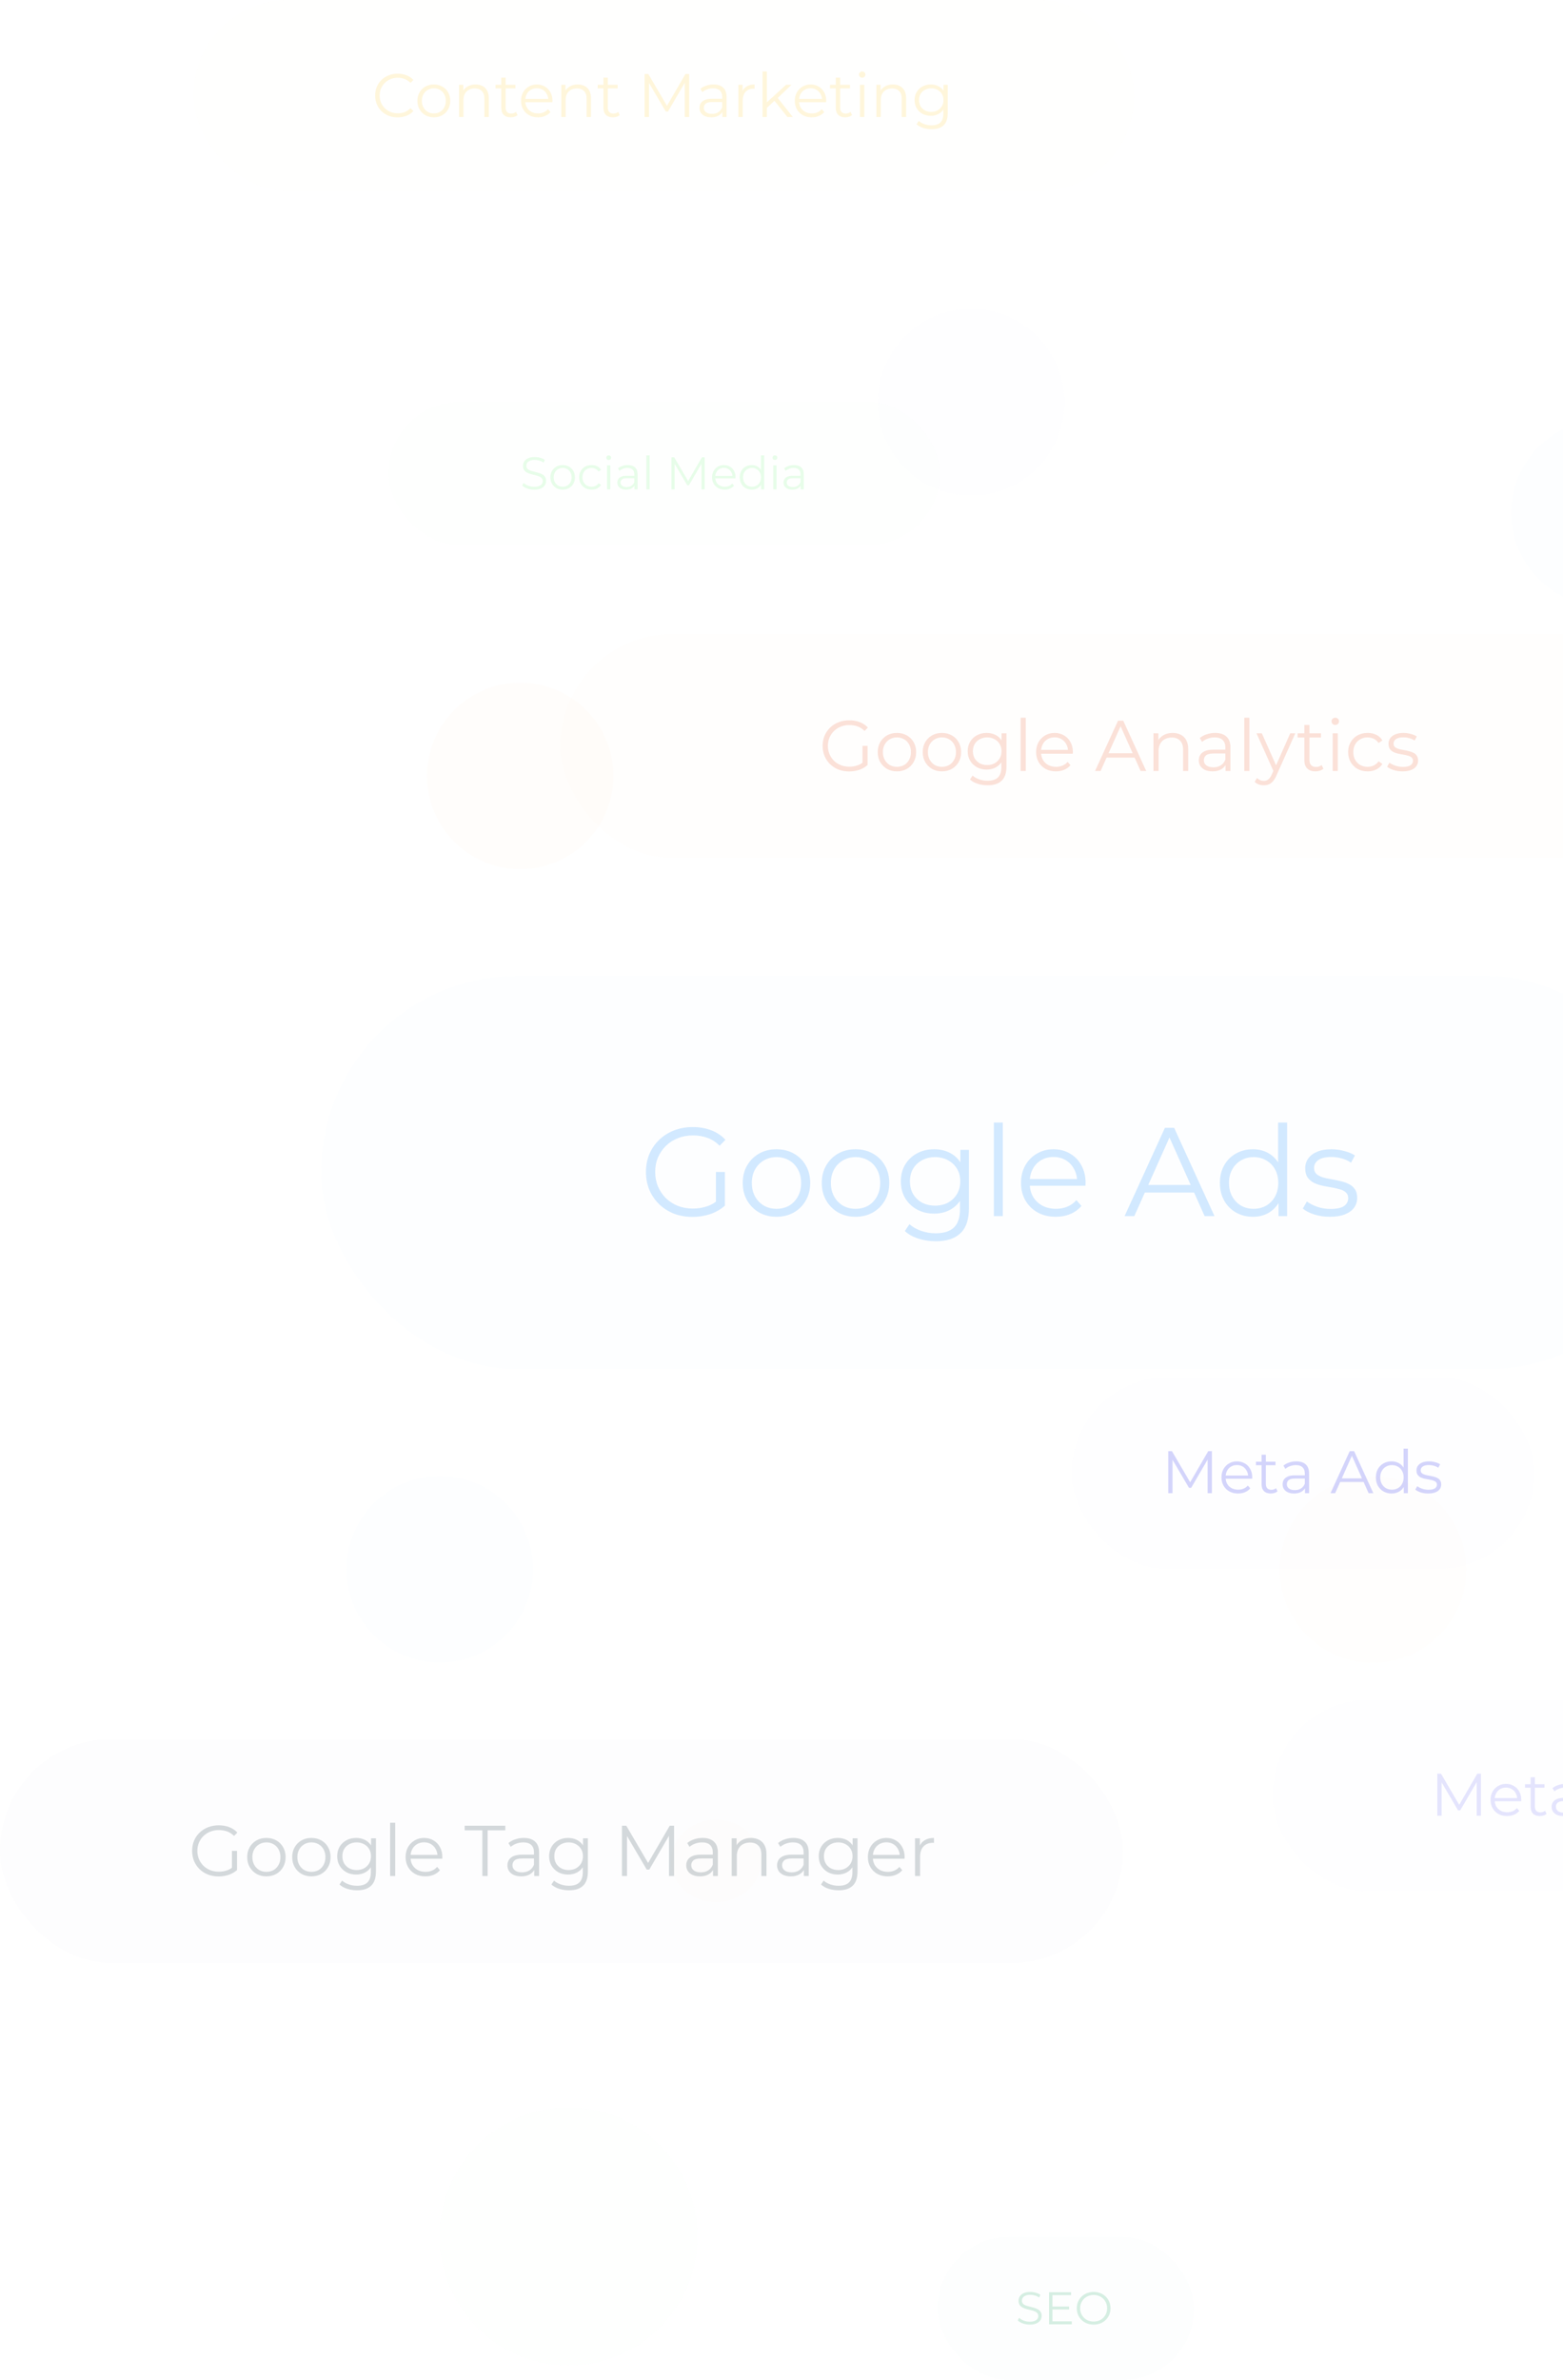 <?xml version="1.0" encoding="UTF-8"?> <svg xmlns="http://www.w3.org/2000/svg" width="1159" height="1764" viewBox="0 0 1159 1764" fill="none"><circle opacity="0.35" cx="385.755" cy="575.103" r="69.103" fill="#F79400" fill-opacity="0.05"></circle><g opacity="0.51"><circle opacity="0.35" cx="720.103" cy="298.103" r="69.103" fill="#6466F1" fill-opacity="0.05"></circle><circle opacity="0.35" cx="1189.74" cy="380.15" r="69.103" fill="#0081FB" fill-opacity="0.05"></circle><circle opacity="0.35" cx="1018.13" cy="1163.32" r="69.103" fill="#F79400" fill-opacity="0.05"></circle><ellipse opacity="0.35" cx="530.978" cy="1379.26" rx="33.415" ry="30.52" fill="#F79400" fill-opacity="0.05"></ellipse><g opacity="0.35"><rect x="143.539" width="697.526" height="141.661" rx="70.831" fill="#FECB31" fill-opacity="0.05"></rect><path d="M294.837 86.992C292.443 86.992 290.231 86.597 288.201 85.81C286.17 84.991 284.413 83.855 282.928 82.4C281.443 80.946 280.276 79.234 279.428 77.264C278.609 75.294 278.2 73.142 278.2 70.809C278.2 68.475 278.609 66.324 279.428 64.354C280.276 62.384 281.443 60.672 282.928 59.218C284.443 57.763 286.216 56.642 288.246 55.854C290.277 55.036 292.489 54.626 294.883 54.626C297.186 54.626 299.353 55.02 301.383 55.808C303.413 56.566 305.126 57.718 306.52 59.263L304.383 61.4C303.08 60.066 301.641 59.111 300.065 58.536C298.489 57.93 296.792 57.627 294.974 57.627C293.065 57.627 291.292 57.96 289.655 58.627C288.019 59.263 286.595 60.187 285.382 61.4C284.17 62.581 283.216 63.975 282.519 65.582C281.852 67.157 281.519 68.9 281.519 70.809C281.519 72.718 281.852 74.476 282.519 76.082C283.216 77.658 284.17 79.052 285.382 80.264C286.595 81.446 288.019 82.37 289.655 83.037C291.292 83.673 293.065 83.991 294.974 83.991C296.792 83.991 298.489 83.688 300.065 83.082C301.641 82.476 303.08 81.506 304.383 80.173L306.52 82.309C305.126 83.855 303.413 85.022 301.383 85.81C299.353 86.597 297.171 86.992 294.837 86.992ZM321.671 86.946C319.368 86.946 317.292 86.431 315.443 85.4C313.625 84.34 312.186 82.9 311.125 81.082C310.064 79.234 309.534 77.127 309.534 74.764C309.534 72.37 310.064 70.263 311.125 68.445C312.186 66.627 313.625 65.203 315.443 64.172C317.262 63.142 319.337 62.627 321.671 62.627C324.035 62.627 326.126 63.142 327.944 64.172C329.792 65.203 331.232 66.627 332.262 68.445C333.323 70.263 333.853 72.37 333.853 74.764C333.853 77.127 333.323 79.234 332.262 81.082C331.232 82.9 329.792 84.34 327.944 85.4C326.095 86.431 324.004 86.946 321.671 86.946ZM321.671 84.082C323.398 84.082 324.929 83.704 326.262 82.946C327.595 82.158 328.641 81.067 329.398 79.673C330.186 78.249 330.58 76.612 330.58 74.764C330.58 72.885 330.186 71.248 329.398 69.854C328.641 68.46 327.595 67.385 326.262 66.627C324.929 65.839 323.413 65.445 321.716 65.445C320.019 65.445 318.504 65.839 317.171 66.627C315.837 67.385 314.777 68.46 313.989 69.854C313.201 71.248 312.807 72.885 312.807 74.764C312.807 76.612 313.201 78.249 313.989 79.673C314.777 81.067 315.837 82.158 317.171 82.946C318.504 83.704 320.004 84.082 321.671 84.082ZM352.625 62.627C354.564 62.627 356.261 63.006 357.716 63.763C359.201 64.49 360.352 65.612 361.17 67.127C362.019 68.642 362.443 70.551 362.443 72.855V86.719H359.216V73.173C359.216 70.657 358.579 68.763 357.307 67.491C356.064 66.188 354.307 65.536 352.034 65.536C350.337 65.536 348.852 65.885 347.579 66.582C346.336 67.248 345.367 68.233 344.67 69.536C344.003 70.809 343.67 72.355 343.67 74.173V86.719H340.442V62.854H343.533V69.4L343.033 68.172C343.791 66.445 345.003 65.097 346.67 64.127C348.337 63.127 350.322 62.627 352.625 62.627ZM378.707 86.946C376.464 86.946 374.737 86.34 373.525 85.128C372.313 83.916 371.706 82.203 371.706 79.991V57.581H374.934V79.809C374.934 81.203 375.282 82.279 375.979 83.037C376.707 83.794 377.737 84.173 379.07 84.173C380.495 84.173 381.677 83.764 382.616 82.946L383.752 85.264C383.116 85.84 382.343 86.264 381.434 86.537C380.555 86.81 379.646 86.946 378.707 86.946ZM367.434 65.536V62.854H382.207V65.536H367.434ZM398.921 86.946C396.436 86.946 394.254 86.431 392.375 85.4C390.496 84.34 389.027 82.9 387.966 81.082C386.905 79.234 386.375 77.127 386.375 74.764C386.375 72.4 386.875 70.309 387.875 68.491C388.905 66.672 390.299 65.248 392.057 64.218C393.845 63.157 395.845 62.627 398.057 62.627C400.3 62.627 402.285 63.142 404.012 64.172C405.77 65.172 407.149 66.597 408.149 68.445C409.149 70.263 409.649 72.37 409.649 74.764C409.649 74.915 409.634 75.082 409.603 75.264C409.603 75.415 409.603 75.582 409.603 75.764H388.83V73.355H407.876L406.603 74.309C406.603 72.582 406.224 71.051 405.467 69.718C404.739 68.354 403.739 67.294 402.467 66.536C401.194 65.778 399.724 65.4 398.057 65.4C396.421 65.4 394.951 65.778 393.648 66.536C392.345 67.294 391.33 68.354 390.602 69.718C389.875 71.082 389.512 72.642 389.512 74.4V74.9C389.512 76.718 389.905 78.324 390.693 79.718C391.512 81.082 392.633 82.158 394.057 82.946C395.512 83.704 397.163 84.082 399.012 84.082C400.467 84.082 401.815 83.825 403.058 83.309C404.33 82.794 405.421 82.006 406.33 80.946L408.149 83.037C407.088 84.31 405.755 85.279 404.149 85.946C402.573 86.613 400.83 86.946 398.921 86.946ZM428.4 62.627C430.34 62.627 432.037 63.006 433.491 63.763C434.976 64.49 436.128 65.612 436.946 67.127C437.795 68.642 438.219 70.551 438.219 72.855V86.719H434.992V73.173C434.992 70.657 434.355 68.763 433.082 67.491C431.84 66.188 430.082 65.536 427.809 65.536C426.112 65.536 424.627 65.885 423.355 66.582C422.112 67.248 421.142 68.233 420.445 69.536C419.779 70.809 419.445 72.355 419.445 74.173V86.719H416.218V62.854H419.309V69.4L418.809 68.172C419.567 66.445 420.779 65.097 422.446 64.127C424.112 63.127 426.097 62.627 428.4 62.627ZM454.482 86.946C452.24 86.946 450.513 86.34 449.3 85.128C448.088 83.916 447.482 82.203 447.482 79.991V57.581H450.709V79.809C450.709 81.203 451.058 82.279 451.755 83.037C452.482 83.794 453.513 84.173 454.846 84.173C456.27 84.173 457.452 83.764 458.392 82.946L459.528 85.264C458.892 85.84 458.119 86.264 457.21 86.537C456.331 86.81 455.422 86.946 454.482 86.946ZM443.209 65.536V62.854H457.983V65.536H443.209ZM477.982 86.719V54.899H480.755L495.301 79.718H493.846L508.256 54.899H511.029V86.719H507.801V59.945H508.574L495.301 82.673H493.71L480.346 59.945H481.209V86.719H477.982ZM535.67 86.719V81.446L535.533 80.582V71.764C535.533 69.733 534.958 68.172 533.806 67.082C532.685 65.991 531.003 65.445 528.76 65.445C527.215 65.445 525.745 65.703 524.351 66.218C522.957 66.733 521.775 67.415 520.806 68.263L519.351 65.854C520.563 64.824 522.018 64.036 523.715 63.49C525.412 62.915 527.2 62.627 529.079 62.627C532.17 62.627 534.549 63.4 536.215 64.945C537.912 66.46 538.761 68.779 538.761 71.9V86.719H535.67ZM527.442 86.946C525.654 86.946 524.094 86.658 522.76 86.082C521.457 85.476 520.457 84.658 519.76 83.628C519.063 82.567 518.715 81.355 518.715 79.991C518.715 78.749 519.002 77.627 519.578 76.627C520.184 75.597 521.154 74.779 522.487 74.173C523.851 73.536 525.669 73.218 527.942 73.218H536.17V75.627H528.033C525.73 75.627 524.124 76.037 523.215 76.855C522.336 77.673 521.897 78.688 521.897 79.9C521.897 81.264 522.427 82.355 523.488 83.173C524.548 83.991 526.033 84.4 527.942 84.4C529.761 84.4 531.321 83.991 532.624 83.173C533.958 82.325 534.927 81.112 535.533 79.537L536.261 81.764C535.655 83.34 534.594 84.597 533.079 85.537C531.594 86.476 529.715 86.946 527.442 86.946ZM547.527 86.719V62.854H550.618V69.354L550.3 68.218C550.966 66.4 552.088 65.021 553.664 64.081C555.239 63.112 557.194 62.627 559.527 62.627V65.763C559.406 65.763 559.285 65.763 559.164 65.763C559.043 65.733 558.921 65.718 558.8 65.718C556.285 65.718 554.315 66.491 552.891 68.036C551.466 69.551 550.754 71.718 550.754 74.536V86.719H547.527ZM567.962 80.537L568.053 76.4L582.917 62.854H586.872L576.372 72.9L574.553 74.445L567.962 80.537ZM565.417 86.719V52.99H568.644V86.719H565.417ZM583.917 86.719L573.962 74.309L576.053 71.809L587.872 86.719H583.917ZM601.922 86.946C599.437 86.946 597.255 86.431 595.376 85.4C593.497 84.34 592.027 82.9 590.967 81.082C589.906 79.234 589.376 77.127 589.376 74.764C589.376 72.4 589.876 70.309 590.876 68.491C591.906 66.672 593.3 65.248 595.058 64.218C596.846 63.157 598.846 62.627 601.058 62.627C603.301 62.627 605.285 63.142 607.013 64.172C608.77 65.172 610.149 66.597 611.149 68.445C612.149 70.263 612.649 72.37 612.649 74.764C612.649 74.915 612.634 75.082 612.604 75.264C612.604 75.415 612.604 75.582 612.604 75.764H591.83V73.355H610.877L609.604 74.309C609.604 72.582 609.225 71.051 608.467 69.718C607.74 68.354 606.74 67.294 605.467 66.536C604.194 65.778 602.725 65.4 601.058 65.4C599.422 65.4 597.952 65.778 596.649 66.536C595.346 67.294 594.33 68.354 593.603 69.718C592.876 71.082 592.512 72.642 592.512 74.4V74.9C592.512 76.718 592.906 78.324 593.694 79.718C594.512 81.082 595.634 82.158 597.058 82.946C598.512 83.704 600.164 84.082 602.013 84.082C603.467 84.082 604.816 83.825 606.058 83.309C607.331 82.794 608.422 82.006 609.331 80.946L611.149 83.037C610.089 84.31 608.755 85.279 607.149 85.946C605.573 86.613 603.831 86.946 601.922 86.946ZM626.764 86.946C624.522 86.946 622.794 86.34 621.582 85.128C620.37 83.916 619.764 82.203 619.764 79.991V57.581H622.991V79.809C622.991 81.203 623.34 82.279 624.037 83.037C624.764 83.794 625.795 84.173 627.128 84.173C628.552 84.173 629.734 83.764 630.674 82.946L631.81 85.264C631.174 85.84 630.401 86.264 629.492 86.537C628.613 86.81 627.704 86.946 626.764 86.946ZM615.491 65.536V62.854H630.265V65.536H615.491ZM637.685 86.719V62.854H640.913V86.719H637.685ZM639.322 57.581C638.655 57.581 638.094 57.354 637.64 56.899C637.185 56.445 636.958 55.899 636.958 55.263C636.958 54.626 637.185 54.096 637.64 53.672C638.094 53.217 638.655 52.99 639.322 52.99C639.988 52.99 640.549 53.202 641.004 53.626C641.458 54.051 641.685 54.581 641.685 55.217C641.685 55.884 641.458 56.445 641.004 56.899C640.579 57.354 640.019 57.581 639.322 57.581ZM662.075 62.627C664.015 62.627 665.712 63.006 667.166 63.763C668.651 64.49 669.803 65.612 670.621 67.127C671.47 68.642 671.894 70.551 671.894 72.855V86.719H668.666V73.173C668.666 70.657 668.03 68.763 666.757 67.491C665.515 66.188 663.757 65.536 661.484 65.536C659.787 65.536 658.302 65.885 657.03 66.582C655.787 67.248 654.817 68.233 654.12 69.536C653.454 70.809 653.12 72.355 653.12 74.173V86.719H649.893V62.854H652.984V69.4L652.484 68.172C653.242 66.445 654.454 65.097 656.12 64.127C657.787 63.127 659.772 62.627 662.075 62.627ZM690.794 95.765C688.612 95.765 686.521 95.446 684.521 94.81C682.521 94.174 680.899 93.264 679.657 92.083L681.293 89.628C682.415 90.628 683.793 91.416 685.43 91.992C687.097 92.598 688.854 92.901 690.703 92.901C693.733 92.901 695.961 92.189 697.385 90.764C698.809 89.37 699.521 87.189 699.521 84.219V78.264L699.976 74.173L699.658 70.082V62.854H702.749V83.809C702.749 87.931 701.734 90.946 699.703 92.855C697.703 94.795 694.733 95.765 690.794 95.765ZM690.203 85.81C687.93 85.81 685.884 85.325 684.066 84.355C682.248 83.355 680.809 81.976 679.748 80.219C678.718 78.461 678.202 76.446 678.202 74.173C678.202 71.9 678.718 69.9 679.748 68.172C680.809 66.415 682.248 65.051 684.066 64.081C685.884 63.112 687.93 62.627 690.203 62.627C692.324 62.627 694.233 63.066 695.93 63.945C697.627 64.824 698.976 66.127 699.976 67.854C700.976 69.582 701.476 71.688 701.476 74.173C701.476 76.658 700.976 78.764 699.976 80.491C698.976 82.219 697.627 83.537 695.93 84.446C694.233 85.355 692.324 85.81 690.203 85.81ZM690.521 82.946C692.279 82.946 693.839 82.582 695.203 81.855C696.567 81.097 697.643 80.067 698.43 78.764C699.218 77.43 699.612 75.9 699.612 74.173C699.612 72.445 699.218 70.93 698.43 69.627C697.643 68.324 696.567 67.309 695.203 66.582C693.839 65.824 692.279 65.445 690.521 65.445C688.794 65.445 687.233 65.824 685.839 66.582C684.475 67.309 683.4 68.324 682.612 69.627C681.854 70.93 681.475 72.445 681.475 74.173C681.475 75.9 681.854 77.43 682.612 78.764C683.4 80.067 684.475 81.097 685.839 81.855C687.233 82.582 688.794 82.946 690.521 82.946Z" fill="#FECB31"></path></g><g opacity="0.35"><rect x="415.605" y="470" width="832.84" height="165.847" rx="82.924" fill="#E6521F" fill-opacity="0.05"></rect><path d="M629.65 571.769C626.811 571.769 624.186 571.307 621.773 570.385C619.396 569.427 617.321 568.097 615.547 566.394C613.809 564.691 612.443 562.686 611.449 560.38C610.491 558.074 610.012 555.555 610.012 552.823C610.012 550.091 610.491 547.572 611.449 545.266C612.443 542.96 613.826 540.956 615.6 539.253C617.374 537.55 619.45 536.237 621.827 535.315C624.239 534.357 626.865 533.878 629.703 533.878C632.541 533.878 635.131 534.321 637.473 535.208C639.85 536.095 641.872 537.443 643.539 539.253L641.091 541.754C639.53 540.193 637.81 539.075 635.929 538.401C634.049 537.727 632.027 537.39 629.862 537.39C627.556 537.39 625.428 537.78 623.476 538.561C621.561 539.306 619.875 540.388 618.421 541.807C617.002 543.191 615.884 544.823 615.068 546.703C614.287 548.548 613.897 550.588 613.897 552.823C613.897 555.023 614.287 557.063 615.068 558.943C615.884 560.823 617.002 562.473 618.421 563.892C619.875 565.276 621.561 566.358 623.476 567.139C625.428 567.884 627.539 568.256 629.809 568.256C631.938 568.256 633.942 567.937 635.823 567.298C637.739 566.66 639.495 565.578 641.091 564.052L643.326 567.032C641.553 568.593 639.477 569.782 637.1 570.598C634.723 571.378 632.239 571.769 629.65 571.769ZM639.548 566.553V552.823H643.326V567.032L639.548 566.553ZM665.062 571.715C662.366 571.715 659.936 571.112 657.772 569.906C655.643 568.664 653.958 566.979 652.716 564.85C651.474 562.686 650.853 560.22 650.853 557.453C650.853 554.65 651.474 552.185 652.716 550.056C653.958 547.927 655.643 546.26 657.772 545.053C659.9 543.847 662.331 543.244 665.062 543.244C667.83 543.244 670.278 543.847 672.406 545.053C674.571 546.26 676.256 547.927 677.462 550.056C678.704 552.185 679.325 554.65 679.325 557.453C679.325 560.22 678.704 562.686 677.462 564.85C676.256 566.979 674.571 568.664 672.406 569.906C670.242 571.112 667.794 571.715 665.062 571.715ZM665.062 568.363C667.085 568.363 668.876 567.919 670.437 567.032C671.998 566.11 673.222 564.833 674.109 563.201C675.032 561.533 675.493 559.617 675.493 557.453C675.493 555.253 675.032 553.338 674.109 551.706C673.222 550.074 671.998 548.814 670.437 547.927C668.876 547.005 667.102 546.543 665.116 546.543C663.129 546.543 661.355 547.005 659.794 547.927C658.233 548.814 656.991 550.074 656.069 551.706C655.146 553.338 654.685 555.253 654.685 557.453C654.685 559.617 655.146 561.533 656.069 563.201C656.991 564.833 658.233 566.11 659.794 567.032C661.355 567.919 663.111 568.363 665.062 568.363ZM698.427 571.715C695.731 571.715 693.301 571.112 691.136 569.906C689.008 568.664 687.323 566.979 686.081 564.85C684.839 562.686 684.218 560.22 684.218 557.453C684.218 554.65 684.839 552.185 686.081 550.056C687.323 547.927 689.008 546.26 691.136 545.053C693.265 543.847 695.695 543.244 698.427 543.244C701.195 543.244 703.643 543.847 705.771 545.053C707.935 546.26 709.621 547.927 710.827 550.056C712.069 552.185 712.69 554.65 712.69 557.453C712.69 560.22 712.069 562.686 710.827 564.85C709.621 566.979 707.935 568.664 705.771 569.906C703.607 571.112 701.159 571.715 698.427 571.715ZM698.427 568.363C700.45 568.363 702.241 567.919 703.802 567.032C705.363 566.11 706.587 564.833 707.474 563.201C708.397 561.533 708.858 559.617 708.858 557.453C708.858 555.253 708.397 553.338 707.474 551.706C706.587 550.074 705.363 548.814 703.802 547.927C702.241 547.005 700.467 546.543 698.48 546.543C696.494 546.543 694.72 547.005 693.159 547.927C691.598 548.814 690.356 550.074 689.434 551.706C688.511 553.338 688.05 555.253 688.05 557.453C688.05 559.617 688.511 561.533 689.434 563.201C690.356 564.833 691.598 566.11 693.159 567.032C694.72 567.919 696.476 568.363 698.427 568.363ZM732.324 582.039C729.77 582.039 727.322 581.667 724.98 580.922C722.639 580.177 720.741 579.113 719.286 577.729L721.202 574.855C722.514 576.026 724.129 576.948 726.045 577.622C727.996 578.332 730.054 578.687 732.218 578.687C735.766 578.687 738.373 577.853 740.041 576.186C741.708 574.554 742.542 571.999 742.542 568.522V561.551L743.074 556.761L742.702 551.972V543.51H746.32V568.043C746.32 572.868 745.132 576.398 742.755 578.634C740.413 580.904 736.936 582.039 732.324 582.039ZM731.632 570.385C728.972 570.385 726.577 569.817 724.448 568.682C722.319 567.511 720.634 565.897 719.392 563.839C718.186 561.781 717.583 559.422 717.583 556.761C717.583 554.1 718.186 551.759 719.392 549.737C720.634 547.679 722.319 546.082 724.448 544.947C726.577 543.812 728.972 543.244 731.632 543.244C734.116 543.244 736.351 543.758 738.338 544.787C740.325 545.816 741.903 547.342 743.074 549.364C744.245 551.386 744.83 553.852 744.83 556.761C744.83 559.67 744.245 562.136 743.074 564.158C741.903 566.181 740.325 567.724 738.338 568.788C736.351 569.853 734.116 570.385 731.632 570.385ZM732.005 567.032C734.063 567.032 735.89 566.606 737.486 565.755C739.083 564.868 740.342 563.662 741.265 562.136C742.187 560.575 742.648 558.783 742.648 556.761C742.648 554.739 742.187 552.965 741.265 551.439C740.342 549.914 739.083 548.725 737.486 547.874C735.89 546.987 734.063 546.543 732.005 546.543C729.983 546.543 728.156 546.987 726.524 547.874C724.927 548.725 723.668 549.914 722.745 551.439C721.858 552.965 721.415 554.739 721.415 556.761C721.415 558.783 721.858 560.575 722.745 562.136C723.668 563.662 724.927 564.868 726.524 565.755C728.156 566.606 729.983 567.032 732.005 567.032ZM756.835 571.449V531.962H760.613V571.449H756.835ZM782.994 571.715C780.085 571.715 777.53 571.112 775.331 569.906C773.131 568.664 771.41 566.979 770.168 564.85C768.927 562.686 768.306 560.22 768.306 557.453C768.306 554.686 768.891 552.238 770.062 550.109C771.268 547.98 772.9 546.313 774.958 545.107C777.051 543.865 779.393 543.244 781.983 543.244C784.608 543.244 786.932 543.847 788.954 545.053C791.012 546.224 792.626 547.892 793.797 550.056C794.968 552.185 795.553 554.65 795.553 557.453C795.553 557.63 795.535 557.826 795.5 558.038C795.5 558.216 795.5 558.411 795.5 558.624H771.18V555.803H793.478L791.988 556.921C791.988 554.899 791.544 553.107 790.657 551.546C789.806 549.949 788.635 548.708 787.145 547.821C785.655 546.934 783.934 546.49 781.983 546.49C780.067 546.49 778.346 546.934 776.821 547.821C775.295 548.708 774.107 549.949 773.255 551.546C772.404 553.142 771.978 554.97 771.978 557.027V557.613C771.978 559.741 772.439 561.622 773.362 563.254C774.319 564.85 775.632 566.11 777.3 567.032C779.003 567.919 780.936 568.363 783.1 568.363C784.803 568.363 786.382 568.061 787.837 567.458C789.327 566.855 790.604 565.932 791.668 564.691L793.797 567.139C792.555 568.629 790.994 569.764 789.114 570.545C787.269 571.325 785.229 571.715 782.994 571.715ZM812.01 571.449L829.039 534.197H832.924L849.954 571.449H845.803L830.157 536.485H831.753L816.108 571.449H812.01ZM818.715 561.498L819.886 558.305H841.545L842.716 561.498H818.715ZM869.58 543.244C871.851 543.244 873.838 543.687 875.541 544.574C877.279 545.426 878.627 546.739 879.585 548.513C880.578 550.286 881.075 552.522 881.075 555.218V571.449H877.297V555.59C877.297 552.646 876.552 550.428 875.062 548.938C873.607 547.413 871.549 546.65 868.888 546.65C866.902 546.65 865.163 547.058 863.673 547.874C862.218 548.654 861.083 549.807 860.267 551.333C859.487 552.823 859.096 554.633 859.096 556.761V571.449H855.318V543.51H858.937V551.173L858.351 549.737C859.238 547.714 860.657 546.135 862.609 545C864.56 543.829 866.884 543.244 869.58 543.244ZM908.79 571.449V565.276L908.63 564.265V553.941C908.63 551.564 907.956 549.737 906.608 548.459C905.295 547.182 903.326 546.543 900.701 546.543C898.891 546.543 897.171 546.845 895.539 547.448C893.907 548.051 892.523 548.85 891.388 549.843L889.685 547.022C891.104 545.816 892.807 544.894 894.794 544.255C896.78 543.581 898.874 543.244 901.073 543.244C904.692 543.244 907.477 544.149 909.428 545.958C911.415 547.732 912.409 550.446 912.409 554.1V571.449H908.79ZM899.157 571.715C897.064 571.715 895.237 571.378 893.676 570.704C892.15 569.995 890.98 569.037 890.164 567.83C889.348 566.589 888.94 565.17 888.94 563.573C888.94 562.118 889.277 560.806 889.951 559.635C890.66 558.429 891.796 557.471 893.357 556.761C894.953 556.016 897.082 555.644 899.743 555.644H909.375V558.464H899.849C897.153 558.464 895.273 558.943 894.208 559.901C893.179 560.859 892.665 562.047 892.665 563.467C892.665 565.063 893.286 566.34 894.528 567.298C895.769 568.256 897.508 568.735 899.743 568.735C901.872 568.735 903.699 568.256 905.224 567.298C906.785 566.305 907.921 564.886 908.63 563.041L909.482 565.649C908.772 567.493 907.53 568.966 905.756 570.066C904.018 571.165 901.818 571.715 899.157 571.715ZM922.671 571.449V531.962H926.45V571.449H922.671ZM937.176 582.039C935.863 582.039 934.604 581.827 933.397 581.401C932.227 580.975 931.216 580.337 930.364 579.485L932.12 576.665C932.83 577.339 933.593 577.853 934.409 578.208C935.26 578.598 936.2 578.793 937.229 578.793C938.471 578.793 939.535 578.438 940.422 577.729C941.345 577.055 942.214 575.849 943.03 574.11L944.839 570.012L945.265 569.427L956.76 543.51H960.485L946.489 574.802C945.708 576.611 944.839 578.048 943.881 579.113C942.959 580.177 941.948 580.922 940.848 581.348C939.748 581.809 938.524 582.039 937.176 582.039ZM944.626 572.247L931.748 543.51H935.686L947.074 569.161L944.626 572.247ZM975.42 571.715C972.795 571.715 970.772 571.006 969.353 569.587C967.934 568.167 967.225 566.163 967.225 563.573V537.337H971.003V563.36C971.003 564.992 971.411 566.252 972.227 567.139C973.078 568.026 974.285 568.469 975.846 568.469C977.513 568.469 978.897 567.99 979.997 567.032L981.327 569.746C980.582 570.42 979.677 570.917 978.613 571.236C977.584 571.556 976.52 571.715 975.42 571.715ZM962.222 546.65V543.51H979.518V546.65H962.222ZM988.206 571.449V543.51H991.984V571.449H988.206ZM990.121 537.337C989.341 537.337 988.684 537.071 988.152 536.539C987.62 536.006 987.354 535.368 987.354 534.623C987.354 533.878 987.62 533.257 988.152 532.76C988.684 532.228 989.341 531.962 990.121 531.962C990.902 531.962 991.558 532.21 992.09 532.707C992.623 533.204 992.889 533.825 992.889 534.57C992.889 535.35 992.623 536.006 992.09 536.539C991.594 537.071 990.937 537.337 990.121 537.337ZM1014.1 571.715C1011.33 571.715 1008.85 571.112 1006.65 569.906C1004.48 568.664 1002.78 566.979 1001.54 564.85C1000.3 562.686 999.677 560.22 999.677 557.453C999.677 554.65 1000.3 552.185 1001.54 550.056C1002.78 547.927 1004.48 546.26 1006.65 545.053C1008.85 543.847 1011.33 543.244 1014.1 543.244C1016.48 543.244 1018.62 543.705 1020.54 544.628C1022.45 545.55 1023.96 546.934 1025.06 548.779L1022.24 550.694C1021.28 549.275 1020.09 548.229 1018.68 547.555C1017.26 546.881 1015.71 546.543 1014.05 546.543C1012.06 546.543 1010.27 547.005 1008.67 547.927C1007.07 548.814 1005.81 550.074 1004.89 551.706C1003.97 553.338 1003.51 555.253 1003.51 557.453C1003.51 559.653 1003.97 561.569 1004.89 563.201C1005.81 564.833 1007.07 566.11 1008.67 567.032C1010.27 567.919 1012.06 568.363 1014.05 568.363C1015.71 568.363 1017.26 568.026 1018.68 567.351C1020.09 566.677 1021.28 565.649 1022.24 564.265L1025.06 566.181C1023.96 567.99 1022.45 569.374 1020.54 570.332C1018.62 571.254 1016.48 571.715 1014.1 571.715ZM1039.99 571.715C1037.68 571.715 1035.5 571.396 1033.44 570.757C1031.38 570.083 1029.77 569.25 1028.6 568.256L1030.3 565.276C1031.44 566.127 1032.89 566.873 1034.67 567.511C1036.44 568.114 1038.3 568.416 1040.25 568.416C1042.91 568.416 1044.83 568.008 1046 567.192C1047.17 566.34 1047.76 565.223 1047.76 563.839C1047.76 562.81 1047.42 562.012 1046.75 561.444C1046.11 560.841 1045.26 560.398 1044.19 560.114C1043.13 559.795 1041.94 559.529 1040.63 559.316C1039.31 559.103 1038 558.854 1036.69 558.571C1035.41 558.287 1034.24 557.879 1033.18 557.347C1032.11 556.779 1031.24 556.016 1030.57 555.058C1029.93 554.1 1029.61 552.823 1029.61 551.227C1029.61 549.701 1030.04 548.335 1030.89 547.129C1031.74 545.923 1032.98 544.982 1034.61 544.308C1036.28 543.599 1038.3 543.244 1040.68 543.244C1042.49 543.244 1044.3 543.492 1046.11 543.989C1047.92 544.45 1049.41 545.071 1050.58 545.852L1048.93 548.885C1047.69 548.034 1046.36 547.43 1044.94 547.076C1043.52 546.685 1042.1 546.49 1040.68 546.49C1038.16 546.49 1036.3 546.934 1035.09 547.821C1033.92 548.672 1033.34 549.772 1033.34 551.12C1033.34 552.185 1033.65 553.018 1034.29 553.621C1034.97 554.225 1035.84 554.703 1036.9 555.058C1038 555.378 1039.19 555.644 1040.47 555.857C1041.78 556.069 1043.07 556.335 1044.35 556.655C1045.66 556.939 1046.85 557.347 1047.92 557.879C1049.02 558.375 1049.89 559.103 1050.52 560.061C1051.2 560.983 1051.54 562.207 1051.54 563.733C1051.54 565.365 1051.07 566.784 1050.15 567.99C1049.27 569.161 1047.95 570.083 1046.21 570.757C1044.51 571.396 1042.44 571.715 1039.99 571.715Z" fill="#E6521F"></path></g><g opacity="0.35"><rect x="238.137" y="723.359" width="1010.34" height="291.384" rx="145.692" fill="#0081FB" fill-opacity="0.05"></rect><path d="M513.507 901.932C508.52 901.932 503.908 901.122 499.669 899.501C495.493 897.818 491.846 895.481 488.73 892.489C485.675 889.497 483.275 885.975 481.53 881.923C479.847 877.871 479.006 873.446 479.006 868.646C479.006 863.846 479.847 859.421 481.53 855.369C483.275 851.317 485.706 847.796 488.823 844.804C491.94 841.812 495.586 839.505 499.763 837.885C504.001 836.202 508.614 835.36 513.601 835.36C518.587 835.36 523.138 836.139 527.252 837.698C531.428 839.256 534.981 841.625 537.911 844.804L533.61 849.198C530.867 846.455 527.844 844.492 524.54 843.308C521.236 842.123 517.683 841.531 513.881 841.531C509.829 841.531 506.089 842.217 502.661 843.588C499.295 844.897 496.334 846.798 493.779 849.292C491.285 851.723 489.322 854.59 487.888 857.894C486.517 861.135 485.831 864.719 485.831 868.646C485.831 872.511 486.517 876.095 487.888 879.399C489.322 882.702 491.285 885.601 493.779 888.094C496.334 890.525 499.295 892.426 502.661 893.798C506.089 895.107 509.798 895.761 513.788 895.761C517.528 895.761 521.049 895.2 524.353 894.078C527.719 892.956 530.805 891.055 533.61 888.375L537.537 893.611C534.42 896.353 530.773 898.441 526.597 899.875C522.421 901.246 518.057 901.932 513.507 901.932ZM530.898 892.769V868.646H537.537V893.611L530.898 892.769ZM575.725 901.839C570.988 901.839 566.718 900.779 562.916 898.66C559.176 896.478 556.215 893.517 554.033 889.777C551.852 885.975 550.761 881.643 550.761 876.781C550.761 871.856 551.852 867.524 554.033 863.784C556.215 860.044 559.176 857.114 562.916 854.995C566.656 852.876 570.926 851.816 575.725 851.816C580.587 851.816 584.888 852.876 588.628 854.995C592.431 857.114 595.392 860.044 597.511 863.784C599.693 867.524 600.783 871.856 600.783 876.781C600.783 881.643 599.693 885.975 597.511 889.777C595.392 893.517 592.431 896.478 588.628 898.66C584.826 900.779 580.525 901.839 575.725 901.839ZM575.725 895.948C579.278 895.948 582.426 895.169 585.169 893.611C587.912 891.99 590.062 889.746 591.62 886.879C593.241 883.949 594.051 880.583 594.051 876.781C594.051 872.916 593.241 869.55 591.62 866.683C590.062 863.815 587.912 861.602 585.169 860.044C582.426 858.423 579.31 857.613 575.819 857.613C572.328 857.613 569.212 858.423 566.469 860.044C563.726 861.602 561.545 863.815 559.924 866.683C558.303 869.55 557.493 872.916 557.493 876.781C557.493 880.583 558.303 883.949 559.924 886.879C561.545 889.746 563.726 891.99 566.469 893.611C569.212 895.169 572.297 895.948 575.725 895.948ZM634.346 901.839C629.608 901.839 625.338 900.779 621.536 898.66C617.796 896.478 614.835 893.517 612.654 889.777C610.472 885.975 609.381 881.643 609.381 876.781C609.381 871.856 610.472 867.524 612.654 863.784C614.835 860.044 617.796 857.114 621.536 854.995C625.276 852.876 629.546 851.816 634.346 851.816C639.208 851.816 643.509 852.876 647.249 854.995C651.051 857.114 654.012 860.044 656.131 863.784C658.313 867.524 659.404 871.856 659.404 876.781C659.404 881.643 658.313 885.975 656.131 889.777C654.012 893.517 651.051 896.478 647.249 898.66C643.446 900.779 639.145 901.839 634.346 901.839ZM634.346 895.948C637.899 895.948 641.046 895.169 643.789 893.611C646.532 891.99 648.682 889.746 650.241 886.879C651.861 883.949 652.672 880.583 652.672 876.781C652.672 872.916 651.861 869.55 650.241 866.683C648.682 863.815 646.532 861.602 643.789 860.044C641.046 858.423 637.93 857.613 634.439 857.613C630.948 857.613 627.832 858.423 625.089 860.044C622.346 861.602 620.165 863.815 618.544 866.683C616.923 869.55 616.113 872.916 616.113 876.781C616.113 880.583 616.923 883.949 618.544 886.879C620.165 889.746 622.346 891.99 625.089 893.611C627.832 895.169 630.917 895.948 634.346 895.948ZM693.901 919.978C689.413 919.978 685.112 919.323 680.998 918.014C676.884 916.705 673.549 914.835 670.993 912.404L674.359 907.355C676.666 909.412 679.502 911.033 682.868 912.217C686.296 913.464 689.911 914.087 693.714 914.087C699.947 914.087 704.529 912.622 707.458 909.693C710.388 906.825 711.853 902.337 711.853 896.229V883.98L712.788 875.565L712.133 867.15V852.284H718.491V895.387C718.491 903.864 716.403 910.067 712.227 913.994C708.113 917.983 702.004 919.978 693.901 919.978ZM692.685 899.501C688.01 899.501 683.803 898.504 680.063 896.509C676.323 894.452 673.362 891.616 671.18 888.001C669.061 884.385 668.001 880.24 668.001 875.565C668.001 870.89 669.061 866.776 671.18 863.223C673.362 859.608 676.323 856.803 680.063 854.808C683.803 852.813 688.01 851.816 692.685 851.816C697.049 851.816 700.976 852.72 704.466 854.528C707.957 856.335 710.731 859.016 712.788 862.569C714.845 866.122 715.873 870.454 715.873 875.565C715.873 880.676 714.845 885.009 712.788 888.562C710.731 892.115 707.957 894.826 704.466 896.696C700.976 898.566 697.049 899.501 692.685 899.501ZM693.34 893.611C696.955 893.611 700.165 892.863 702.97 891.367C705.775 889.808 707.988 887.689 709.609 885.009C711.229 882.266 712.04 879.118 712.04 875.565C712.04 872.012 711.229 868.895 709.609 866.215C707.988 863.535 705.775 861.447 702.97 859.951C700.165 858.392 696.955 857.613 693.34 857.613C689.787 857.613 686.577 858.392 683.709 859.951C680.904 861.447 678.691 863.535 677.071 866.215C675.512 868.895 674.733 872.012 674.733 875.565C674.733 879.118 675.512 882.266 677.071 885.009C678.691 887.689 680.904 889.808 683.709 891.367C686.577 892.863 689.787 893.611 693.34 893.611ZM736.964 901.371V831.994H743.603V901.371H736.964ZM782.924 901.839C777.813 901.839 773.325 900.779 769.46 898.66C765.596 896.478 762.573 893.517 760.391 889.777C758.209 885.975 757.118 881.643 757.118 876.781C757.118 871.919 758.147 867.618 760.204 863.878C762.323 860.138 765.191 857.208 768.806 855.089C772.484 852.907 776.598 851.816 781.148 851.816C785.761 851.816 789.843 852.876 793.396 854.995C797.012 857.052 799.848 859.982 801.905 863.784C803.962 867.524 804.99 871.856 804.99 876.781C804.99 877.092 804.959 877.435 804.897 877.809C804.897 878.121 804.897 878.464 804.897 878.838H762.167V873.882H801.344L798.726 875.846C798.726 872.293 797.947 869.145 796.388 866.402C794.892 863.597 792.835 861.415 790.217 859.857C787.599 858.299 784.576 857.52 781.148 857.52C777.782 857.52 774.759 858.299 772.078 859.857C769.398 861.415 767.31 863.597 765.814 866.402C764.318 869.207 763.57 872.417 763.57 876.033V877.061C763.57 880.801 764.38 884.105 766.001 886.972C767.684 889.777 769.99 891.99 772.92 893.611C775.912 895.169 779.309 895.948 783.111 895.948C786.103 895.948 788.877 895.418 791.433 894.359C794.051 893.299 796.295 891.678 798.165 889.497L801.905 893.798C799.723 896.416 796.981 898.41 793.677 899.782C790.436 901.153 786.851 901.839 782.924 901.839ZM833.904 901.371L863.824 835.921H870.649L900.569 901.371H893.276L865.787 839.942H868.592L841.103 901.371H833.904ZM845.685 883.887L847.742 878.277H885.796L887.853 883.887H845.685ZM929.079 901.839C924.404 901.839 920.196 900.779 916.456 898.66C912.779 896.54 909.88 893.611 907.761 889.871C905.641 886.068 904.582 881.705 904.582 876.781C904.582 871.794 905.641 867.431 907.761 863.691C909.88 859.951 912.779 857.052 916.456 854.995C920.196 852.876 924.404 851.816 929.079 851.816C933.38 851.816 937.213 852.782 940.579 854.715C944.008 856.647 946.719 859.483 948.714 863.223C950.771 866.901 951.799 871.42 951.799 876.781C951.799 882.079 950.802 886.598 948.807 890.338C946.813 894.078 944.101 896.945 940.673 898.94C937.307 900.872 933.442 901.839 929.079 901.839ZM929.546 895.948C933.037 895.948 936.154 895.169 938.896 893.611C941.701 891.99 943.883 889.746 945.441 886.879C947.062 883.949 947.872 880.583 947.872 876.781C947.872 872.916 947.062 869.55 945.441 866.683C943.883 863.815 941.701 861.602 938.896 860.044C936.154 858.423 933.037 857.613 929.546 857.613C926.118 857.613 923.032 858.423 920.29 860.044C917.547 861.602 915.365 863.815 913.745 866.683C912.124 869.55 911.314 872.916 911.314 876.781C911.314 880.583 912.124 883.949 913.745 886.879C915.365 889.746 917.547 891.99 920.29 893.611C923.032 895.169 926.118 895.948 929.546 895.948ZM948.059 901.371V886.598L948.714 876.687L947.779 866.776V831.994H954.417V901.371H948.059ZM986.089 901.839C982.037 901.839 978.204 901.278 974.588 900.156C970.973 898.971 968.137 897.506 966.08 895.761L969.072 890.525C971.067 892.021 973.622 893.33 976.739 894.452C979.856 895.512 983.128 896.042 986.556 896.042C991.231 896.042 994.597 895.325 996.654 893.891C998.711 892.395 999.74 890.432 999.74 888.001C999.74 886.193 999.148 884.79 997.963 883.793C996.841 882.733 995.345 881.954 993.475 881.456C991.605 880.895 989.517 880.427 987.211 880.053C984.905 879.679 982.598 879.243 980.292 878.744C978.048 878.245 975.991 877.529 974.121 876.594C972.251 875.596 970.724 874.256 969.539 872.573C968.417 870.89 967.856 868.646 967.856 865.841C967.856 863.161 968.604 860.761 970.1 858.642C971.596 856.522 973.778 854.87 976.645 853.686C979.575 852.439 983.128 851.816 987.304 851.816C990.483 851.816 993.662 852.252 996.841 853.125C1000.02 853.935 1002.64 855.026 1004.7 856.398L1001.8 861.727C999.615 860.231 997.278 859.171 994.784 858.548C992.291 857.862 989.798 857.52 987.304 857.52C982.879 857.52 979.606 858.299 977.487 859.857C975.43 861.353 974.401 863.285 974.401 865.654C974.401 867.524 974.962 868.989 976.084 870.049C977.269 871.108 978.796 871.95 980.666 872.573C982.598 873.134 984.686 873.602 986.93 873.976C989.237 874.35 991.512 874.817 993.756 875.378C996.062 875.877 998.15 876.594 1000.02 877.529C1001.95 878.401 1003.48 879.679 1004.6 881.362C1005.79 882.983 1006.38 885.133 1006.38 887.814C1006.38 890.681 1005.57 893.174 1003.95 895.294C1002.39 897.351 1000.08 898.971 997.028 900.156C994.036 901.278 990.39 901.839 986.089 901.839Z" fill="#0081FB"></path></g><g opacity="0.35"><rect x="943.633" y="1260.06" width="444.574" height="141.661" rx="70.831" fill="#6466F1" fill-opacity="0.05"></rect><path d="M1065.81 1345.77V1314.63H1068.53L1082.76 1338.92H1081.34L1095.44 1314.63H1098.16V1345.77H1095V1319.57H1095.75L1082.76 1341.81H1081.21L1068.13 1319.57H1068.97V1345.77H1065.81ZM1117.56 1346C1115.13 1346 1112.99 1345.49 1111.15 1344.48C1109.31 1343.45 1107.87 1342.04 1106.84 1340.26C1105.8 1338.45 1105.28 1336.39 1105.28 1334.07C1105.28 1331.76 1105.77 1329.71 1106.75 1327.93C1107.76 1326.15 1109.12 1324.76 1110.84 1323.75C1112.59 1322.71 1114.55 1322.19 1116.71 1322.19C1118.91 1322.19 1120.85 1322.7 1122.54 1323.71C1124.26 1324.69 1125.61 1326.08 1126.59 1327.89C1127.57 1329.67 1128.06 1331.73 1128.06 1334.07C1128.06 1334.22 1128.04 1334.38 1128.01 1334.56C1128.01 1334.71 1128.01 1334.87 1128.01 1335.05H1107.68V1332.69H1126.32L1125.08 1333.63C1125.08 1331.94 1124.71 1330.44 1123.96 1329.13C1123.25 1327.8 1122.27 1326.76 1121.03 1326.02C1119.78 1325.28 1118.34 1324.91 1116.71 1324.91C1115.11 1324.91 1113.67 1325.28 1112.4 1326.02C1111.12 1326.76 1110.13 1327.8 1109.42 1329.13C1108.7 1330.47 1108.35 1332 1108.35 1333.72V1334.21C1108.35 1335.99 1108.73 1337.56 1109.51 1338.92C1110.31 1340.26 1111.4 1341.31 1112.8 1342.08C1114.22 1342.82 1115.84 1343.19 1117.65 1343.19C1119.07 1343.19 1120.39 1342.94 1121.61 1342.44C1122.85 1341.93 1123.92 1341.16 1124.81 1340.12L1126.59 1342.17C1125.55 1343.42 1124.25 1344.36 1122.67 1345.02C1121.13 1345.67 1119.43 1346 1117.56 1346ZM1141.87 1346C1139.68 1346 1137.99 1345.4 1136.8 1344.22C1135.61 1343.03 1135.02 1341.35 1135.02 1339.19V1317.26H1138.18V1339.01C1138.18 1340.38 1138.52 1341.43 1139.2 1342.17C1139.91 1342.91 1140.92 1343.28 1142.23 1343.28C1143.62 1343.28 1144.78 1342.88 1145.7 1342.08L1146.81 1344.35C1146.19 1344.91 1145.43 1345.33 1144.54 1345.6C1143.68 1345.86 1142.79 1346 1141.87 1346ZM1130.84 1325.04V1322.42H1145.3V1325.04H1130.84ZM1167.2 1345.77V1340.61L1167.06 1339.77V1331.14C1167.06 1329.15 1166.5 1327.62 1165.37 1326.55C1164.28 1325.49 1162.63 1324.95 1160.44 1324.95C1158.92 1324.95 1157.48 1325.2 1156.12 1325.71C1154.76 1326.21 1153.6 1326.88 1152.65 1327.71L1151.23 1325.35C1152.41 1324.34 1153.84 1323.57 1155.5 1323.04C1157.16 1322.48 1158.91 1322.19 1160.75 1322.19C1163.77 1322.19 1166.1 1322.95 1167.73 1324.46C1169.39 1325.95 1170.22 1328.21 1170.22 1331.27V1345.77H1167.2ZM1159.15 1346C1157.4 1346 1155.87 1345.71 1154.56 1345.15C1153.29 1344.56 1152.31 1343.76 1151.63 1342.75C1150.94 1341.71 1150.6 1340.52 1150.6 1339.19C1150.6 1337.97 1150.88 1336.88 1151.45 1335.9C1152.04 1334.89 1152.99 1334.09 1154.3 1333.49C1155.63 1332.87 1157.41 1332.56 1159.63 1332.56H1167.69V1334.92H1159.72C1157.47 1334.92 1155.9 1335.32 1155.01 1336.12C1154.15 1336.92 1153.72 1337.91 1153.72 1339.1C1153.72 1340.43 1154.24 1341.5 1155.27 1342.3C1156.31 1343.1 1157.77 1343.5 1159.63 1343.5C1161.41 1343.5 1162.94 1343.1 1164.22 1342.3C1165.52 1341.47 1166.47 1340.29 1167.06 1338.74L1167.78 1340.92C1167.18 1342.47 1166.14 1343.7 1164.66 1344.62C1163.21 1345.54 1161.37 1346 1159.15 1346ZM1186.13 1345.77L1200.37 1314.63H1203.62L1217.85 1345.77H1214.38L1201.3 1316.54H1202.64L1189.56 1345.77H1186.13ZM1191.74 1337.45L1192.72 1334.78H1210.82L1211.8 1337.45H1191.74ZM1231.42 1346C1229.19 1346 1227.19 1345.49 1225.41 1344.48C1223.66 1343.47 1222.28 1342.08 1221.27 1340.3C1220.27 1338.49 1219.76 1336.42 1219.76 1334.07C1219.76 1331.7 1220.27 1329.62 1221.27 1327.84C1222.28 1326.06 1223.66 1324.69 1225.41 1323.71C1227.19 1322.7 1229.19 1322.19 1231.42 1322.19C1233.46 1322.19 1235.29 1322.65 1236.89 1323.57C1238.52 1324.49 1239.81 1325.84 1240.76 1327.62C1241.74 1329.37 1242.23 1331.52 1242.23 1334.07C1242.23 1336.59 1241.75 1338.74 1240.8 1340.52C1239.86 1342.3 1238.57 1343.67 1236.93 1344.62C1235.33 1345.54 1233.49 1346 1231.42 1346ZM1231.64 1343.19C1233.3 1343.19 1234.78 1342.82 1236.09 1342.08C1237.42 1341.31 1238.46 1340.24 1239.2 1338.88C1239.97 1337.48 1240.36 1335.88 1240.36 1334.07C1240.36 1332.23 1239.97 1330.63 1239.2 1329.27C1238.46 1327.9 1237.42 1326.85 1236.09 1326.11C1234.78 1325.34 1233.3 1324.95 1231.64 1324.95C1230.01 1324.95 1228.54 1325.34 1227.24 1326.11C1225.93 1326.85 1224.89 1327.9 1224.12 1329.27C1223.35 1330.63 1222.96 1332.23 1222.96 1334.07C1222.96 1335.88 1223.35 1337.48 1224.12 1338.88C1224.89 1340.24 1225.93 1341.31 1227.24 1342.08C1228.54 1342.82 1230.01 1343.19 1231.64 1343.19ZM1240.45 1345.77V1338.74L1240.76 1334.03L1240.31 1329.31V1312.76H1243.47V1345.77H1240.45ZM1258.54 1346C1256.62 1346 1254.79 1345.73 1253.07 1345.2C1251.35 1344.63 1250 1343.93 1249.02 1343.1L1250.45 1340.61C1251.4 1341.32 1252.61 1341.95 1254.09 1342.48C1255.58 1342.99 1257.13 1343.24 1258.77 1343.24C1260.99 1343.24 1262.59 1342.9 1263.57 1342.21C1264.55 1341.5 1265.04 1340.57 1265.04 1339.41C1265.04 1338.55 1264.76 1337.88 1264.19 1337.41C1263.66 1336.91 1262.95 1336.53 1262.06 1336.3C1261.17 1336.03 1260.18 1335.81 1259.08 1335.63C1257.98 1335.45 1256.88 1335.24 1255.79 1335.01C1254.72 1334.77 1253.74 1334.43 1252.85 1333.98C1251.96 1333.51 1251.23 1332.87 1250.67 1332.07C1250.14 1331.27 1249.87 1330.2 1249.87 1328.87C1249.87 1327.59 1250.22 1326.45 1250.94 1325.44C1251.65 1324.43 1252.69 1323.65 1254.05 1323.08C1255.44 1322.49 1257.13 1322.19 1259.12 1322.19C1260.63 1322.19 1262.15 1322.4 1263.66 1322.82C1265.17 1323.2 1266.42 1323.72 1267.4 1324.37L1266.02 1326.91C1264.98 1326.2 1263.87 1325.69 1262.68 1325.4C1261.49 1325.07 1260.31 1324.91 1259.12 1324.91C1257.02 1324.91 1255.46 1325.28 1254.45 1326.02C1253.47 1326.73 1252.98 1327.65 1252.98 1328.78C1252.98 1329.67 1253.25 1330.37 1253.78 1330.87C1254.35 1331.37 1255.07 1331.77 1255.96 1332.07C1256.88 1332.34 1257.88 1332.56 1258.94 1332.74C1260.04 1332.92 1261.12 1333.14 1262.19 1333.41C1263.29 1333.64 1264.28 1333.98 1265.17 1334.43C1266.09 1334.84 1266.82 1335.45 1267.35 1336.25C1267.92 1337.02 1268.2 1338.05 1268.2 1339.32C1268.2 1340.69 1267.81 1341.87 1267.04 1342.88C1266.3 1343.86 1265.2 1344.63 1263.75 1345.2C1262.33 1345.73 1260.59 1346 1258.54 1346Z" fill="#6466F1"></path></g><g opacity="0.35"><rect y="1289" width="832.69" height="165.847" rx="82.924" fill="#072135" fill-opacity="0.05"></rect><path d="M162.103 1390.77C159.265 1390.77 156.639 1390.31 154.227 1389.38C151.85 1388.43 149.774 1387.1 148 1385.39C146.262 1383.69 144.896 1381.69 143.903 1379.38C142.945 1377.07 142.466 1374.55 142.466 1371.82C142.466 1369.09 142.945 1366.57 143.903 1364.27C144.896 1361.96 146.28 1359.96 148.053 1358.25C149.827 1356.55 151.903 1355.24 154.28 1354.31C156.692 1353.36 159.318 1352.88 162.156 1352.88C164.994 1352.88 167.584 1353.32 169.926 1354.21C172.303 1355.1 174.325 1356.44 175.993 1358.25L173.545 1360.75C171.984 1359.19 170.263 1358.08 168.383 1357.4C166.502 1356.73 164.48 1356.39 162.316 1356.39C160.01 1356.39 157.881 1356.78 155.93 1357.56C154.014 1358.31 152.329 1359.39 150.874 1360.81C149.455 1362.19 148.337 1363.82 147.521 1365.7C146.741 1367.55 146.351 1369.59 146.351 1371.82C146.351 1374.02 146.741 1376.06 147.521 1377.94C148.337 1379.82 149.455 1381.47 150.874 1382.89C152.329 1384.28 154.014 1385.36 155.93 1386.14C157.881 1386.88 159.992 1387.26 162.263 1387.26C164.391 1387.26 166.396 1386.94 168.276 1386.3C170.192 1385.66 171.948 1384.58 173.545 1383.05L175.78 1386.03C174.006 1387.59 171.93 1388.78 169.553 1389.6C167.176 1390.38 164.693 1390.77 162.103 1390.77ZM172.001 1385.55V1371.82H175.78V1386.03L172.001 1385.55ZM197.516 1390.72C194.819 1390.72 192.389 1390.11 190.225 1388.91C188.096 1387.66 186.411 1385.98 185.169 1383.85C183.928 1381.69 183.307 1379.22 183.307 1376.45C183.307 1373.65 183.928 1371.18 185.169 1369.06C186.411 1366.93 188.096 1365.26 190.225 1364.05C192.354 1362.85 194.784 1362.24 197.516 1362.24C200.283 1362.24 202.731 1362.85 204.86 1364.05C207.024 1365.26 208.709 1366.93 209.915 1369.06C211.157 1371.18 211.778 1373.65 211.778 1376.45C211.778 1379.22 211.157 1381.69 209.915 1383.85C208.709 1385.98 207.024 1387.66 204.86 1388.91C202.696 1390.11 200.248 1390.72 197.516 1390.72ZM197.516 1387.36C199.538 1387.36 201.33 1386.92 202.891 1386.03C204.452 1385.11 205.676 1383.83 206.563 1382.2C207.485 1380.53 207.946 1378.62 207.946 1376.45C207.946 1374.25 207.485 1372.34 206.563 1370.71C205.676 1369.07 204.452 1367.81 202.891 1366.93C201.33 1366 199.556 1365.54 197.569 1365.54C195.582 1365.54 193.808 1366 192.247 1366.93C190.686 1367.81 189.444 1369.07 188.522 1370.71C187.6 1372.34 187.138 1374.25 187.138 1376.45C187.138 1378.62 187.6 1380.53 188.522 1382.2C189.444 1383.83 190.686 1385.11 192.247 1386.03C193.808 1386.92 195.564 1387.36 197.516 1387.36ZM230.881 1390.72C228.184 1390.72 225.754 1390.11 223.59 1388.91C221.461 1387.66 219.776 1385.98 218.534 1383.85C217.292 1381.69 216.672 1379.22 216.672 1376.45C216.672 1373.65 217.292 1371.18 218.534 1369.06C219.776 1366.93 221.461 1365.26 223.59 1364.05C225.718 1362.85 228.149 1362.24 230.881 1362.24C233.648 1362.24 236.096 1362.85 238.225 1364.05C240.389 1365.26 242.074 1366.93 243.28 1369.06C244.522 1371.18 245.143 1373.65 245.143 1376.45C245.143 1379.22 244.522 1381.69 243.28 1383.85C242.074 1385.98 240.389 1387.66 238.225 1388.91C236.06 1390.11 233.612 1390.72 230.881 1390.72ZM230.881 1387.36C232.903 1387.36 234.694 1386.92 236.256 1386.03C237.817 1385.11 239.041 1383.83 239.928 1382.2C240.85 1380.53 241.311 1378.62 241.311 1376.45C241.311 1374.25 240.85 1372.34 239.928 1370.71C239.041 1369.07 237.817 1367.81 236.256 1366.93C234.694 1366 232.921 1365.54 230.934 1365.54C228.947 1365.54 227.173 1366 225.612 1366.93C224.051 1367.81 222.809 1369.07 221.887 1370.71C220.964 1372.34 220.503 1374.25 220.503 1376.45C220.503 1378.62 220.964 1380.53 221.887 1382.2C222.809 1383.83 224.051 1385.11 225.612 1386.03C227.173 1386.92 228.929 1387.36 230.881 1387.36ZM264.778 1401.04C262.223 1401.04 259.775 1400.67 257.434 1399.92C255.092 1399.18 253.194 1398.11 251.739 1396.73L253.655 1393.86C254.968 1395.03 256.582 1395.95 258.498 1396.62C260.449 1397.33 262.507 1397.69 264.671 1397.69C268.219 1397.69 270.827 1396.85 272.494 1395.19C274.162 1393.55 274.995 1391 274.995 1387.52V1380.55L275.527 1375.76L275.155 1370.97V1362.51H278.774V1387.04C278.774 1391.87 277.585 1395.4 275.208 1397.63C272.867 1399.9 269.39 1401.04 264.778 1401.04ZM264.086 1389.38C261.425 1389.38 259.03 1388.82 256.901 1387.68C254.773 1386.51 253.087 1384.9 251.846 1382.84C250.639 1380.78 250.036 1378.42 250.036 1375.76C250.036 1373.1 250.639 1370.76 251.846 1368.74C253.087 1366.68 254.773 1365.08 256.901 1363.95C259.03 1362.81 261.425 1362.24 264.086 1362.24C266.569 1362.24 268.804 1362.76 270.791 1363.79C272.778 1364.82 274.357 1366.34 275.527 1368.36C276.698 1370.39 277.284 1372.85 277.284 1375.76C277.284 1378.67 276.698 1381.14 275.527 1383.16C274.357 1385.18 272.778 1386.72 270.791 1387.79C268.804 1388.85 266.569 1389.38 264.086 1389.38ZM264.458 1386.03C266.516 1386.03 268.343 1385.61 269.94 1384.75C271.536 1383.87 272.796 1382.66 273.718 1381.14C274.64 1379.58 275.102 1377.78 275.102 1375.76C275.102 1373.74 274.64 1371.97 273.718 1370.44C272.796 1368.91 271.536 1367.73 269.94 1366.87C268.343 1365.99 266.516 1365.54 264.458 1365.54C262.436 1365.54 260.609 1365.99 258.977 1366.87C257.38 1367.73 256.121 1368.91 255.198 1370.44C254.311 1371.97 253.868 1373.74 253.868 1375.76C253.868 1377.78 254.311 1379.58 255.198 1381.14C256.121 1382.66 257.38 1383.87 258.977 1384.75C260.609 1385.61 262.436 1386.03 264.458 1386.03ZM289.288 1390.45V1350.96H293.066V1390.45H289.288ZM315.447 1390.72C312.538 1390.72 309.983 1390.11 307.784 1388.91C305.584 1387.66 303.863 1385.98 302.622 1383.85C301.38 1381.69 300.759 1379.22 300.759 1376.45C300.759 1373.69 301.345 1371.24 302.515 1369.11C303.722 1366.98 305.354 1365.31 307.411 1364.11C309.505 1362.86 311.846 1362.24 314.436 1362.24C317.061 1362.24 319.385 1362.85 321.407 1364.05C323.465 1365.22 325.079 1366.89 326.25 1369.06C327.421 1371.18 328.006 1373.65 328.006 1376.45C328.006 1376.63 327.989 1376.83 327.953 1377.04C327.953 1377.22 327.953 1377.41 327.953 1377.62H303.633V1374.8H325.931L324.441 1375.92C324.441 1373.9 323.997 1372.11 323.11 1370.55C322.259 1368.95 321.088 1367.71 319.598 1366.82C318.108 1365.93 316.387 1365.49 314.436 1365.49C312.52 1365.49 310.799 1365.93 309.274 1366.82C307.748 1367.71 306.56 1368.95 305.708 1370.55C304.857 1372.14 304.431 1373.97 304.431 1376.03V1376.61C304.431 1378.74 304.892 1380.62 305.815 1382.25C306.773 1383.85 308.085 1385.11 309.753 1386.03C311.456 1386.92 313.389 1387.36 315.554 1387.36C317.257 1387.36 318.835 1387.06 320.29 1386.46C321.78 1385.85 323.057 1384.93 324.122 1383.69L326.25 1386.14C325.009 1387.63 323.447 1388.76 321.567 1389.54C319.722 1390.33 317.682 1390.72 315.447 1390.72ZM357.661 1390.45V1356.6H344.57V1353.2H374.691V1356.6H361.599V1390.45H357.661ZM396.133 1390.45V1384.28L395.973 1383.26V1372.94C395.973 1370.56 395.299 1368.74 393.951 1367.46C392.638 1366.18 390.669 1365.54 388.044 1365.54C386.235 1365.54 384.514 1365.85 382.882 1366.45C381.25 1367.05 379.866 1367.85 378.731 1368.84L377.028 1366.02C378.447 1364.82 380.15 1363.89 382.137 1363.26C384.124 1362.58 386.217 1362.24 388.417 1362.24C392.035 1362.24 394.82 1363.15 396.772 1364.96C398.758 1366.73 399.752 1369.45 399.752 1373.1V1390.45H396.133ZM386.501 1390.72C384.407 1390.72 382.58 1390.38 381.019 1389.7C379.494 1388.99 378.323 1388.04 377.507 1386.83C376.691 1385.59 376.283 1384.17 376.283 1382.57C376.283 1381.12 376.62 1379.81 377.294 1378.63C378.004 1377.43 379.139 1376.47 380.7 1375.76C382.297 1375.02 384.425 1374.64 387.086 1374.64H396.718V1377.46H387.193C384.496 1377.46 382.616 1377.94 381.551 1378.9C380.523 1379.86 380.008 1381.05 380.008 1382.47C380.008 1384.06 380.629 1385.34 381.871 1386.3C383.113 1387.26 384.851 1387.74 387.086 1387.74C389.215 1387.74 391.042 1387.26 392.567 1386.3C394.129 1385.3 395.264 1383.89 395.973 1382.04L396.825 1384.65C396.115 1386.49 394.874 1387.97 393.1 1389.07C391.361 1390.17 389.162 1390.72 386.501 1390.72ZM421.935 1401.04C419.381 1401.04 416.933 1400.67 414.591 1399.92C412.25 1399.18 410.352 1398.11 408.897 1396.73L410.813 1393.86C412.125 1395.03 413.74 1395.95 415.656 1396.62C417.607 1397.33 419.665 1397.69 421.829 1397.69C425.377 1397.69 427.984 1396.85 429.652 1395.19C431.319 1393.55 432.153 1391 432.153 1387.52V1380.55L432.685 1375.76L432.313 1370.97V1362.51H435.931V1387.04C435.931 1391.87 434.743 1395.4 432.366 1397.63C430.024 1399.9 426.547 1401.04 421.935 1401.04ZM421.243 1389.38C418.582 1389.38 416.188 1388.82 414.059 1387.68C411.93 1386.51 410.245 1384.9 409.003 1382.84C407.797 1380.78 407.194 1378.42 407.194 1375.76C407.194 1373.1 407.797 1370.76 409.003 1368.74C410.245 1366.68 411.93 1365.08 414.059 1363.95C416.188 1362.81 418.582 1362.24 421.243 1362.24C423.727 1362.24 425.962 1362.76 427.949 1363.79C429.936 1364.82 431.514 1366.34 432.685 1368.36C433.856 1370.39 434.441 1372.85 434.441 1375.76C434.441 1378.67 433.856 1381.14 432.685 1383.16C431.514 1385.18 429.936 1386.72 427.949 1387.79C425.962 1388.85 423.727 1389.38 421.243 1389.38ZM421.616 1386.03C423.674 1386.03 425.501 1385.61 427.097 1384.75C428.694 1383.87 429.953 1382.66 430.876 1381.14C431.798 1379.58 432.259 1377.78 432.259 1375.76C432.259 1373.74 431.798 1371.97 430.876 1370.44C429.953 1368.91 428.694 1367.73 427.097 1366.87C425.501 1365.99 423.674 1365.54 421.616 1365.54C419.594 1365.54 417.766 1365.99 416.134 1366.87C414.538 1367.73 413.278 1368.91 412.356 1370.44C411.469 1371.97 411.026 1373.74 411.026 1375.76C411.026 1377.78 411.469 1379.58 412.356 1381.14C413.278 1382.66 414.538 1383.87 416.134 1384.75C417.766 1385.61 419.594 1386.03 421.616 1386.03ZM461.172 1390.45V1353.2H464.418L481.448 1382.25H479.745L496.615 1353.2H499.861V1390.45H496.082V1359.1H496.987L481.448 1385.71H479.585L463.939 1359.1H464.95V1390.45H461.172ZM528.709 1390.45V1384.28L528.549 1383.26V1372.94C528.549 1370.56 527.875 1368.74 526.527 1367.46C525.214 1366.18 523.245 1365.54 520.62 1365.54C518.81 1365.54 517.09 1365.85 515.458 1366.45C513.826 1367.05 512.442 1367.85 511.307 1368.84L509.604 1366.02C511.023 1364.82 512.726 1363.89 514.713 1363.26C516.699 1362.58 518.793 1362.24 520.992 1362.24C524.611 1362.24 527.396 1363.15 529.347 1364.96C531.334 1366.73 532.328 1369.45 532.328 1373.1V1390.45H528.709ZM519.076 1390.72C516.983 1390.72 515.156 1390.38 513.595 1389.7C512.069 1388.99 510.899 1388.04 510.083 1386.83C509.267 1385.59 508.859 1384.17 508.859 1382.57C508.859 1381.12 509.196 1379.81 509.87 1378.63C510.579 1377.43 511.715 1376.47 513.276 1375.76C514.872 1375.02 517.001 1374.64 519.662 1374.64H529.294V1377.46H519.768C517.072 1377.46 515.192 1377.94 514.127 1378.9C513.098 1379.86 512.584 1381.05 512.584 1382.47C512.584 1384.06 513.205 1385.34 514.447 1386.3C515.688 1387.26 517.427 1387.74 519.662 1387.74C521.791 1387.74 523.618 1387.26 525.143 1386.3C526.704 1385.3 527.84 1383.89 528.549 1382.04L529.401 1384.65C528.691 1386.49 527.449 1387.97 525.675 1389.07C523.937 1390.17 521.737 1390.72 519.076 1390.72ZM556.852 1362.24C559.123 1362.24 561.11 1362.69 562.813 1363.57C564.551 1364.43 565.899 1365.74 566.857 1367.51C567.851 1369.29 568.347 1371.52 568.347 1374.22V1390.45H564.569V1374.59C564.569 1371.65 563.824 1369.43 562.334 1367.94C560.879 1366.41 558.822 1365.65 556.161 1365.65C554.174 1365.65 552.435 1366.06 550.945 1366.87C549.491 1367.65 548.355 1368.81 547.539 1370.33C546.759 1371.82 546.369 1373.63 546.369 1375.76V1390.45H542.59V1362.51H546.209V1370.17L545.624 1368.74C546.511 1366.71 547.93 1365.14 549.881 1364C551.832 1362.83 554.156 1362.24 556.852 1362.24ZM596.062 1390.45V1384.28L595.902 1383.26V1372.94C595.902 1370.56 595.228 1368.74 593.88 1367.46C592.567 1366.18 590.598 1365.54 587.973 1365.54C586.164 1365.54 584.443 1365.85 582.811 1366.45C581.179 1367.05 579.795 1367.85 578.66 1368.84L576.957 1366.02C578.376 1364.82 580.079 1363.89 582.066 1363.26C584.053 1362.58 586.146 1362.24 588.346 1362.24C591.964 1362.24 594.749 1363.15 596.701 1364.96C598.687 1366.73 599.681 1369.45 599.681 1373.1V1390.45H596.062ZM586.43 1390.72C584.337 1390.72 582.509 1390.38 580.948 1389.7C579.423 1388.99 578.252 1388.04 577.436 1386.83C576.62 1385.59 576.212 1384.17 576.212 1382.57C576.212 1381.12 576.549 1379.81 577.223 1378.63C577.933 1377.43 579.068 1376.47 580.629 1375.76C582.226 1375.02 584.354 1374.64 587.015 1374.64H596.647V1377.46H587.122C584.425 1377.46 582.545 1377.94 581.481 1378.9C580.452 1379.86 579.937 1381.05 579.937 1382.47C579.937 1384.06 580.558 1385.34 581.8 1386.3C583.042 1387.26 584.78 1387.74 587.015 1387.74C589.144 1387.74 590.971 1387.26 592.497 1386.3C594.058 1385.3 595.193 1383.89 595.902 1382.04L596.754 1384.65C596.044 1386.49 594.803 1387.97 593.029 1389.07C591.29 1390.17 589.091 1390.72 586.43 1390.72ZM621.864 1401.04C619.31 1401.04 616.862 1400.67 614.52 1399.92C612.179 1399.18 610.28 1398.11 608.826 1396.73L610.742 1393.86C612.054 1395.03 613.669 1395.95 615.584 1396.62C617.536 1397.33 619.594 1397.69 621.758 1397.69C625.306 1397.69 627.913 1396.85 629.581 1395.19C631.248 1393.55 632.082 1391 632.082 1387.52V1380.55L632.614 1375.76L632.242 1370.97V1362.51H635.86V1387.04C635.86 1391.87 634.672 1395.4 632.295 1397.63C629.953 1399.9 626.476 1401.04 621.864 1401.04ZM621.172 1389.38C618.511 1389.38 616.117 1388.82 613.988 1387.68C611.859 1386.51 610.174 1384.9 608.932 1382.84C607.726 1380.78 607.123 1378.42 607.123 1375.76C607.123 1373.1 607.726 1370.76 608.932 1368.74C610.174 1366.68 611.859 1365.08 613.988 1363.95C616.117 1362.81 618.511 1362.24 621.172 1362.24C623.656 1362.24 625.891 1362.76 627.878 1363.79C629.864 1364.82 631.443 1366.34 632.614 1368.36C633.785 1370.39 634.37 1372.85 634.37 1375.76C634.37 1378.67 633.785 1381.14 632.614 1383.16C631.443 1385.18 629.864 1386.72 627.878 1387.79C625.891 1388.85 623.656 1389.38 621.172 1389.38ZM621.545 1386.03C623.603 1386.03 625.43 1385.61 627.026 1384.75C628.623 1383.87 629.882 1382.66 630.805 1381.14C631.727 1379.58 632.188 1377.78 632.188 1375.76C632.188 1373.74 631.727 1371.97 630.805 1370.44C629.882 1368.91 628.623 1367.73 627.026 1366.87C625.43 1365.99 623.603 1365.54 621.545 1365.54C619.523 1365.54 617.695 1365.99 616.063 1366.87C614.467 1367.73 613.207 1368.91 612.285 1370.44C611.398 1371.97 610.955 1373.74 610.955 1375.76C610.955 1377.78 611.398 1379.58 612.285 1381.14C613.207 1382.66 614.467 1383.87 616.063 1384.75C617.695 1385.61 619.523 1386.03 621.545 1386.03ZM658.242 1390.72C655.333 1390.72 652.778 1390.11 650.579 1388.91C648.379 1387.66 646.658 1385.98 645.417 1383.85C644.175 1381.69 643.554 1379.22 643.554 1376.45C643.554 1373.69 644.139 1371.24 645.31 1369.11C646.516 1366.98 648.148 1365.31 650.206 1364.11C652.299 1362.86 654.641 1362.24 657.231 1362.24C659.856 1362.24 662.18 1362.85 664.202 1364.05C666.26 1365.22 667.874 1366.89 669.045 1369.06C670.216 1371.18 670.801 1373.65 670.801 1376.45C670.801 1376.63 670.784 1376.83 670.748 1377.04C670.748 1377.22 670.748 1377.41 670.748 1377.62H646.428V1374.8H668.726L667.236 1375.92C667.236 1373.9 666.792 1372.11 665.905 1370.55C665.054 1368.95 663.883 1367.71 662.393 1366.82C660.903 1365.93 659.182 1365.49 657.231 1365.49C655.315 1365.49 653.594 1365.93 652.069 1366.82C650.543 1367.71 649.355 1368.95 648.503 1370.55C647.652 1372.14 647.226 1373.97 647.226 1376.03V1376.61C647.226 1378.74 647.687 1380.62 648.61 1382.25C649.568 1383.85 650.88 1385.11 652.548 1386.03C654.251 1386.92 656.184 1387.36 658.348 1387.36C660.051 1387.36 661.63 1387.06 663.085 1386.46C664.575 1385.85 665.852 1384.93 666.916 1383.69L669.045 1386.14C667.803 1387.63 666.242 1388.76 664.362 1389.54C662.517 1390.33 660.477 1390.72 658.242 1390.72ZM678.492 1390.45V1362.51H682.111V1370.12L681.738 1368.79C682.519 1366.66 683.832 1365.05 685.676 1363.95C687.521 1362.81 689.81 1362.24 692.541 1362.24V1365.92C692.4 1365.92 692.258 1365.92 692.116 1365.92C691.974 1365.88 691.832 1365.86 691.69 1365.86C688.745 1365.86 686.439 1366.77 684.772 1368.58C683.104 1370.35 682.27 1372.89 682.27 1376.19V1390.45H678.492Z" fill="#072135"></path></g><g opacity="0.35"><rect x="288" y="298" width="408.859" height="105.958" rx="52.979" fill="#78F080" fill-opacity="0.05"></rect><path d="M396.086 362.934C394.318 362.934 392.618 362.651 390.986 362.084C389.376 361.495 388.13 360.747 387.246 359.84L388.232 357.902C389.07 358.718 390.192 359.41 391.598 359.976C393.026 360.52 394.522 360.792 396.086 360.792C397.582 360.792 398.794 360.611 399.724 360.248C400.676 359.863 401.367 359.353 401.798 358.718C402.251 358.084 402.478 357.381 402.478 356.61C402.478 355.681 402.206 354.933 401.662 354.366C401.14 353.8 400.449 353.358 399.588 353.04C398.726 352.7 397.774 352.406 396.732 352.156C395.689 351.907 394.646 351.646 393.604 351.374C392.561 351.08 391.598 350.694 390.714 350.218C389.852 349.742 389.15 349.119 388.606 348.348C388.084 347.555 387.824 346.524 387.824 345.254C387.824 344.076 388.13 342.999 388.742 342.024C389.376 341.027 390.34 340.234 391.632 339.644C392.924 339.032 394.578 338.726 396.596 338.726C397.933 338.726 399.259 338.919 400.574 339.304C401.888 339.667 403.022 340.177 403.974 340.834L403.124 342.84C402.104 342.16 401.016 341.662 399.86 341.344C398.726 341.027 397.627 340.868 396.562 340.868C395.134 340.868 393.955 341.061 393.026 341.446C392.096 341.832 391.405 342.353 390.952 343.01C390.521 343.645 390.306 344.37 390.306 345.186C390.306 346.116 390.566 346.864 391.088 347.43C391.632 347.997 392.334 348.439 393.196 348.756C394.08 349.074 395.043 349.357 396.086 349.606C397.128 349.856 398.16 350.128 399.18 350.422C400.222 350.717 401.174 351.102 402.036 351.578C402.92 352.032 403.622 352.644 404.144 353.414C404.688 354.185 404.96 355.194 404.96 356.44C404.96 357.596 404.642 358.673 404.008 359.67C403.373 360.645 402.398 361.438 401.084 362.05C399.792 362.64 398.126 362.934 396.086 362.934ZM417.208 362.9C415.485 362.9 413.932 362.515 412.55 361.744C411.19 360.951 410.113 359.874 409.32 358.514C408.526 357.132 408.13 355.556 408.13 353.788C408.13 351.998 408.526 350.422 409.32 349.062C410.113 347.702 411.19 346.637 412.55 345.866C413.91 345.096 415.462 344.71 417.208 344.71C418.976 344.71 420.54 345.096 421.9 345.866C423.282 346.637 424.359 347.702 425.13 349.062C425.923 350.422 426.32 351.998 426.32 353.788C426.32 355.556 425.923 357.132 425.13 358.514C424.359 359.874 423.282 360.951 421.9 361.744C420.517 362.515 418.953 362.9 417.208 362.9ZM417.208 360.758C418.5 360.758 419.644 360.475 420.642 359.908C421.639 359.319 422.421 358.503 422.988 357.46C423.577 356.395 423.872 355.171 423.872 353.788C423.872 352.383 423.577 351.159 422.988 350.116C422.421 349.074 421.639 348.269 420.642 347.702C419.644 347.113 418.511 346.818 417.242 346.818C415.972 346.818 414.839 347.113 413.842 347.702C412.844 348.269 412.051 349.074 411.462 350.116C410.872 351.159 410.578 352.383 410.578 353.788C410.578 355.171 410.872 356.395 411.462 357.46C412.051 358.503 412.844 359.319 413.842 359.908C414.839 360.475 415.961 360.758 417.208 360.758ZM438.66 362.9C436.892 362.9 435.305 362.515 433.9 361.744C432.517 360.951 431.429 359.874 430.636 358.514C429.843 357.132 429.446 355.556 429.446 353.788C429.446 351.998 429.843 350.422 430.636 349.062C431.429 347.702 432.517 346.637 433.9 345.866C435.305 345.096 436.892 344.71 438.66 344.71C440.179 344.71 441.55 345.005 442.774 345.594C443.998 346.184 444.961 347.068 445.664 348.246L443.862 349.47C443.25 348.564 442.491 347.895 441.584 347.464C440.677 347.034 439.691 346.818 438.626 346.818C437.357 346.818 436.212 347.113 435.192 347.702C434.172 348.269 433.367 349.074 432.778 350.116C432.189 351.159 431.894 352.383 431.894 353.788C431.894 355.194 432.189 356.418 432.778 357.46C433.367 358.503 434.172 359.319 435.192 359.908C436.212 360.475 437.357 360.758 438.626 360.758C439.691 360.758 440.677 360.543 441.584 360.112C442.491 359.682 443.25 359.024 443.862 358.14L445.664 359.364C444.961 360.52 443.998 361.404 442.774 362.016C441.55 362.606 440.179 362.9 438.66 362.9ZM450.141 362.73V344.88H452.555V362.73H450.141ZM451.365 340.936C450.866 340.936 450.447 340.766 450.107 340.426C449.767 340.086 449.597 339.678 449.597 339.202C449.597 338.726 449.767 338.33 450.107 338.012C450.447 337.672 450.866 337.502 451.365 337.502C451.863 337.502 452.283 337.661 452.623 337.978C452.963 338.296 453.133 338.692 453.133 339.168C453.133 339.667 452.963 340.086 452.623 340.426C452.305 340.766 451.886 340.936 451.365 340.936ZM470.457 362.73V358.786L470.355 358.14V351.544C470.355 350.026 469.925 348.858 469.063 348.042C468.225 347.226 466.967 346.818 465.289 346.818C464.133 346.818 463.034 347.011 461.991 347.396C460.949 347.782 460.065 348.292 459.339 348.926L458.251 347.124C459.158 346.354 460.246 345.764 461.515 345.356C462.785 344.926 464.122 344.71 465.527 344.71C467.839 344.71 469.619 345.288 470.865 346.444C472.135 347.578 472.769 349.312 472.769 351.646V362.73H470.457ZM464.303 362.9C462.966 362.9 461.799 362.685 460.801 362.254C459.827 361.801 459.079 361.189 458.557 360.418C458.036 359.625 457.775 358.718 457.775 357.698C457.775 356.769 457.991 355.93 458.421 355.182C458.875 354.412 459.6 353.8 460.597 353.346C461.617 352.87 462.977 352.632 464.677 352.632H470.831V354.434H464.745C463.023 354.434 461.821 354.74 461.141 355.352C460.484 355.964 460.155 356.724 460.155 357.63C460.155 358.65 460.552 359.466 461.345 360.078C462.139 360.69 463.249 360.996 464.677 360.996C466.037 360.996 467.205 360.69 468.179 360.078C469.177 359.444 469.902 358.537 470.355 357.358L470.899 359.024C470.446 360.203 469.653 361.144 468.519 361.846C467.409 362.549 466.003 362.9 464.303 362.9ZM479.326 362.73V337.502H481.74V362.73H479.326ZM497.865 362.73V338.93H499.939L510.819 357.494H509.731L520.509 338.93H522.583V362.73H520.169V342.704H520.747L510.819 359.704H509.629L499.633 342.704H500.279V362.73H497.865ZM537.41 362.9C535.551 362.9 533.919 362.515 532.514 361.744C531.109 360.951 530.009 359.874 529.216 358.514C528.423 357.132 528.026 355.556 528.026 353.788C528.026 352.02 528.4 350.456 529.148 349.096C529.919 347.736 530.961 346.671 532.276 345.9C533.613 345.107 535.109 344.71 536.764 344.71C538.441 344.71 539.926 345.096 541.218 345.866C542.533 346.614 543.564 347.68 544.312 349.062C545.06 350.422 545.434 351.998 545.434 353.788C545.434 353.902 545.423 354.026 545.4 354.162C545.4 354.276 545.4 354.4 545.4 354.536H529.862V352.734H544.108L543.156 353.448C543.156 352.156 542.873 351.012 542.306 350.014C541.762 348.994 541.014 348.201 540.062 347.634C539.11 347.068 538.011 346.784 536.764 346.784C535.54 346.784 534.441 347.068 533.466 347.634C532.491 348.201 531.732 348.994 531.188 350.014C530.644 351.034 530.372 352.202 530.372 353.516V353.89C530.372 355.25 530.667 356.452 531.256 357.494C531.868 358.514 532.707 359.319 533.772 359.908C534.86 360.475 536.095 360.758 537.478 360.758C538.566 360.758 539.575 360.566 540.504 360.18C541.456 359.795 542.272 359.206 542.952 358.412L544.312 359.976C543.519 360.928 542.521 361.654 541.32 362.152C540.141 362.651 538.838 362.9 537.41 362.9ZM557.454 362.9C555.754 362.9 554.224 362.515 552.864 361.744C551.526 360.974 550.472 359.908 549.702 358.548C548.931 357.166 548.546 355.579 548.546 353.788C548.546 351.975 548.931 350.388 549.702 349.028C550.472 347.668 551.526 346.614 552.864 345.866C554.224 345.096 555.754 344.71 557.454 344.71C559.018 344.71 560.412 345.062 561.636 345.764C562.882 346.467 563.868 347.498 564.594 348.858C565.342 350.196 565.716 351.839 565.716 353.788C565.716 355.715 565.353 357.358 564.628 358.718C563.902 360.078 562.916 361.121 561.67 361.846C560.446 362.549 559.04 362.9 557.454 362.9ZM557.624 360.758C558.893 360.758 560.026 360.475 561.024 359.908C562.044 359.319 562.837 358.503 563.404 357.46C563.993 356.395 564.288 355.171 564.288 353.788C564.288 352.383 563.993 351.159 563.404 350.116C562.837 349.074 562.044 348.269 561.024 347.702C560.026 347.113 558.893 346.818 557.624 346.818C556.377 346.818 555.255 347.113 554.258 347.702C553.26 348.269 552.467 349.074 551.878 350.116C551.288 351.159 550.994 352.383 550.994 353.788C550.994 355.171 551.288 356.395 551.878 357.46C552.467 358.503 553.26 359.319 554.258 359.908C555.255 360.475 556.377 360.758 557.624 360.758ZM564.356 362.73V357.358L564.594 353.754L564.254 350.15V337.502H566.668V362.73H564.356ZM573.391 362.73V344.88H575.805V362.73H573.391ZM574.615 340.936C574.116 340.936 573.697 340.766 573.357 340.426C573.017 340.086 572.847 339.678 572.847 339.202C572.847 338.726 573.017 338.33 573.357 338.012C573.697 337.672 574.116 337.502 574.615 337.502C575.113 337.502 575.533 337.661 575.873 337.978C576.213 338.296 576.383 338.692 576.383 339.168C576.383 339.667 576.213 340.086 575.873 340.426C575.555 340.766 575.136 340.936 574.615 340.936ZM593.707 362.73V358.786L593.605 358.14V351.544C593.605 350.026 593.175 348.858 592.313 348.042C591.475 347.226 590.217 346.818 588.539 346.818C587.383 346.818 586.284 347.011 585.241 347.396C584.199 347.782 583.315 348.292 582.589 348.926L581.501 347.124C582.408 346.354 583.496 345.764 584.765 345.356C586.035 344.926 587.372 344.71 588.777 344.71C591.089 344.71 592.869 345.288 594.115 346.444C595.385 347.578 596.019 349.312 596.019 351.646V362.73H593.707ZM587.553 362.9C586.216 362.9 585.049 362.685 584.051 362.254C583.077 361.801 582.329 361.189 581.807 360.418C581.286 359.625 581.025 358.718 581.025 357.698C581.025 356.769 581.241 355.93 581.671 355.182C582.125 354.412 582.85 353.8 583.847 353.346C584.867 352.87 586.227 352.632 587.927 352.632H594.081V354.434H587.995C586.273 354.434 585.071 354.74 584.391 355.352C583.734 355.964 583.405 356.724 583.405 357.63C583.405 358.65 583.802 359.466 584.595 360.078C585.389 360.69 586.499 360.996 587.927 360.996C589.287 360.996 590.455 360.69 591.429 360.078C592.427 359.444 593.152 358.537 593.605 357.358L594.149 359.024C593.696 360.203 592.903 361.144 591.769 361.846C590.659 362.549 589.253 362.9 587.553 362.9Z" fill="#78F080"></path></g><g opacity="0.35"><rect x="695.305" y="1658" width="190.034" height="105.958" rx="52.979" fill="#119D58" fill-opacity="0.05"></rect><path d="M763.548 1722.93C761.78 1722.93 760.08 1722.65 758.448 1722.08C756.839 1721.5 755.592 1720.75 754.708 1719.84L755.694 1717.9C756.533 1718.72 757.655 1719.41 759.06 1719.98C760.488 1720.52 761.984 1720.79 763.548 1720.79C765.044 1720.79 766.257 1720.61 767.186 1720.25C768.138 1719.86 768.829 1719.35 769.26 1718.72C769.713 1718.08 769.94 1717.38 769.94 1716.61C769.94 1715.68 769.668 1714.93 769.124 1714.37C768.603 1713.8 767.911 1713.36 767.05 1713.04C766.189 1712.7 765.237 1712.41 764.194 1712.16C763.151 1711.91 762.109 1711.65 761.066 1711.37C760.023 1711.08 759.06 1710.69 758.176 1710.22C757.315 1709.74 756.612 1709.12 756.068 1708.35C755.547 1707.56 755.286 1706.52 755.286 1705.25C755.286 1704.08 755.592 1703 756.204 1702.02C756.839 1701.03 757.802 1700.23 759.094 1699.64C760.386 1699.03 762.041 1698.73 764.058 1698.73C765.395 1698.73 766.721 1698.92 768.036 1699.3C769.351 1699.67 770.484 1700.18 771.436 1700.83L770.586 1702.84C769.566 1702.16 768.478 1701.66 767.322 1701.34C766.189 1701.03 765.089 1700.87 764.024 1700.87C762.596 1700.87 761.417 1701.06 760.488 1701.45C759.559 1701.83 758.867 1702.35 758.414 1703.01C757.983 1703.65 757.768 1704.37 757.768 1705.19C757.768 1706.12 758.029 1706.86 758.55 1707.43C759.094 1708 759.797 1708.44 760.658 1708.76C761.542 1709.07 762.505 1709.36 763.548 1709.61C764.591 1709.86 765.622 1710.13 766.642 1710.42C767.685 1710.72 768.637 1711.1 769.498 1711.58C770.382 1712.03 771.085 1712.64 771.606 1713.41C772.15 1714.19 772.422 1715.19 772.422 1716.44C772.422 1717.6 772.105 1718.67 771.47 1719.67C770.835 1720.65 769.861 1721.44 768.546 1722.05C767.254 1722.64 765.588 1722.93 763.548 1722.93ZM780.148 1709.57H792.728V1711.71H780.148V1709.57ZM780.42 1720.55H794.734V1722.73H777.904V1698.93H794.224V1701.11H780.42V1720.55ZM810.986 1722.93C809.195 1722.93 807.529 1722.64 805.988 1722.05C804.469 1721.44 803.143 1720.59 802.01 1719.5C800.899 1718.39 800.026 1717.11 799.392 1715.66C798.78 1714.19 798.474 1712.58 798.474 1710.83C798.474 1709.09 798.78 1707.49 799.392 1706.04C800.026 1704.56 800.899 1703.28 802.01 1702.19C803.143 1701.08 804.469 1700.23 805.988 1699.64C807.506 1699.03 809.172 1698.73 810.986 1698.73C812.776 1698.73 814.431 1699.03 815.95 1699.64C817.468 1700.23 818.783 1701.07 819.894 1702.16C821.027 1703.25 821.9 1704.53 822.512 1706C823.146 1707.48 823.464 1709.09 823.464 1710.83C823.464 1712.58 823.146 1714.19 822.512 1715.66C821.9 1717.13 821.027 1718.41 819.894 1719.5C818.783 1720.59 817.468 1721.44 815.95 1722.05C814.431 1722.64 812.776 1722.93 810.986 1722.93ZM810.986 1720.69C812.414 1720.69 813.728 1720.45 814.93 1719.98C816.154 1719.48 817.208 1718.79 818.092 1717.9C818.998 1717 819.701 1715.95 820.2 1714.77C820.698 1713.57 820.948 1712.26 820.948 1710.83C820.948 1709.4 820.698 1708.1 820.2 1706.92C819.701 1705.72 818.998 1704.68 818.092 1703.79C817.208 1702.89 816.154 1702.19 814.93 1701.72C813.728 1701.22 812.414 1700.97 810.986 1700.97C809.558 1700.97 808.232 1701.22 807.008 1701.72C805.784 1702.19 804.718 1702.89 803.812 1703.79C802.928 1704.68 802.225 1705.72 801.704 1706.92C801.205 1708.1 800.956 1709.4 800.956 1710.83C800.956 1712.24 801.205 1713.54 801.704 1714.74C802.225 1715.94 802.928 1717 803.812 1717.9C804.718 1718.79 805.784 1719.48 807.008 1719.98C808.232 1720.45 809.558 1720.69 810.986 1720.69Z" fill="#119D58"></path></g><circle opacity="0.35" cx="326.103" cy="1163.1" r="69.103" fill="#0081FB" fill-opacity="0.05"></circle><circle opacity="0.35" cx="421.593" cy="1657.59" r="95.593" fill="#53BD95" fill-opacity="0.05"></circle></g><g opacity="0.82"><g opacity="0.35"><rect x="794.816" y="1021" width="342.838" height="141.661" rx="70.831" fill="#6466F1" fill-opacity="0.05"></rect><path d="M866.3 1106.71V1075.57H869.014L883.251 1099.86H881.827L895.93 1075.57H898.644V1106.71H895.485V1080.51H896.241L883.251 1102.76H881.693L868.614 1080.51H869.459V1106.71H866.3ZM918.045 1106.94C915.613 1106.94 913.477 1106.43 911.638 1105.42C909.799 1104.39 908.361 1102.98 907.323 1101.2C906.285 1099.39 905.766 1097.33 905.766 1095.01C905.766 1092.7 906.255 1090.65 907.234 1088.87C908.242 1087.1 909.607 1085.7 911.327 1084.69C913.077 1083.65 915.034 1083.14 917.199 1083.14C919.394 1083.14 921.337 1083.64 923.028 1084.65C924.748 1085.63 926.097 1087.02 927.076 1088.83C928.055 1090.61 928.544 1092.67 928.544 1095.01C928.544 1095.16 928.529 1095.33 928.5 1095.5C928.5 1095.65 928.5 1095.81 928.5 1095.99H908.168V1093.63H926.809L925.563 1094.57C925.563 1092.88 925.193 1091.38 924.451 1090.08C923.739 1088.74 922.761 1087.7 921.515 1086.96C920.269 1086.22 918.831 1085.85 917.199 1085.85C915.598 1085.85 914.159 1086.22 912.884 1086.96C911.609 1087.7 910.615 1088.74 909.903 1090.08C909.191 1091.41 908.835 1092.94 908.835 1094.66V1095.15C908.835 1096.93 909.221 1098.5 909.992 1099.86C910.793 1101.2 911.89 1102.25 913.284 1103.02C914.708 1103.76 916.324 1104.13 918.134 1104.13C919.557 1104.13 920.877 1103.88 922.093 1103.38C923.339 1102.87 924.407 1102.1 925.296 1101.06L927.076 1103.11C926.038 1104.36 924.733 1105.31 923.161 1105.96C921.619 1106.61 919.913 1106.94 918.045 1106.94ZM942.359 1106.94C940.164 1106.94 938.473 1106.34 937.287 1105.16C936.101 1103.97 935.508 1102.3 935.508 1100.13V1078.2H938.666V1099.95C938.666 1101.32 939.007 1102.37 939.69 1103.11C940.401 1103.85 941.41 1104.22 942.715 1104.22C944.109 1104.22 945.266 1103.82 946.185 1103.02L947.297 1105.29C946.674 1105.85 945.918 1106.27 945.028 1106.54C944.168 1106.8 943.278 1106.94 942.359 1106.94ZM931.326 1085.98V1083.36H945.785V1085.98H931.326ZM967.684 1106.71V1101.55L967.551 1100.71V1092.08C967.551 1090.09 966.987 1088.56 965.86 1087.5C964.763 1086.43 963.117 1085.89 960.922 1085.89C959.409 1085.89 957.971 1086.15 956.607 1086.65C955.242 1087.15 954.086 1087.82 953.136 1088.65L951.713 1086.29C952.899 1085.29 954.323 1084.51 955.984 1083.98C957.645 1083.42 959.395 1083.14 961.233 1083.14C964.259 1083.14 966.587 1083.89 968.218 1085.4C969.879 1086.89 970.71 1089.16 970.71 1092.21V1106.71H967.684ZM959.632 1106.94C957.882 1106.94 956.354 1106.66 955.049 1106.09C953.774 1105.5 952.795 1104.7 952.113 1103.69C951.431 1102.65 951.09 1101.47 951.09 1100.13C951.09 1098.91 951.372 1097.82 951.935 1096.84C952.528 1095.83 953.477 1095.03 954.783 1094.44C956.117 1093.81 957.897 1093.5 960.121 1093.5H968.174V1095.86H960.21C957.956 1095.86 956.384 1096.26 955.494 1097.06C954.634 1097.86 954.204 1098.86 954.204 1100.04C954.204 1101.38 954.723 1102.44 955.761 1103.24C956.799 1104.05 958.253 1104.45 960.121 1104.45C961.901 1104.45 963.428 1104.05 964.704 1103.24C966.009 1102.41 966.958 1101.23 967.551 1099.69L968.263 1101.87C967.67 1103.41 966.632 1104.64 965.149 1105.56C963.695 1106.48 961.856 1106.94 959.632 1106.94ZM986.617 1106.71L1000.85 1075.57H1004.1L1018.34 1106.71H1014.87L1001.79 1077.49H1003.12L990.043 1106.71H986.617ZM992.223 1098.4L993.202 1095.73H1011.31L1012.29 1098.4H992.223ZM1031.9 1106.94C1029.68 1106.94 1027.68 1106.43 1025.9 1105.42C1024.15 1104.42 1022.77 1103.02 1021.76 1101.24C1020.75 1099.43 1020.25 1097.36 1020.25 1095.01C1020.25 1092.64 1020.75 1090.57 1021.76 1088.79C1022.77 1087.01 1024.15 1085.63 1025.9 1084.65C1027.68 1083.64 1029.68 1083.14 1031.9 1083.14C1033.95 1083.14 1035.77 1083.6 1037.38 1084.51C1039.01 1085.43 1040.3 1086.78 1041.25 1088.56C1042.23 1090.31 1042.71 1092.46 1042.71 1095.01C1042.71 1097.54 1042.24 1099.69 1041.29 1101.47C1040.34 1103.24 1039.05 1104.61 1037.42 1105.56C1035.82 1106.48 1033.98 1106.94 1031.9 1106.94ZM1032.13 1104.13C1033.79 1104.13 1035.27 1103.76 1036.58 1103.02C1037.91 1102.25 1038.95 1101.18 1039.69 1099.82C1040.46 1098.42 1040.85 1096.82 1040.85 1095.01C1040.85 1093.18 1040.46 1091.57 1039.69 1090.21C1038.95 1088.84 1037.91 1087.79 1036.58 1087.05C1035.27 1086.28 1033.79 1085.89 1032.13 1085.89C1030.49 1085.89 1029.03 1086.28 1027.72 1087.05C1026.42 1087.79 1025.38 1088.84 1024.61 1090.21C1023.84 1091.57 1023.45 1093.18 1023.45 1095.01C1023.45 1096.82 1023.84 1098.42 1024.61 1099.82C1025.38 1101.18 1026.42 1102.25 1027.72 1103.02C1029.03 1103.76 1030.49 1104.13 1032.13 1104.13ZM1040.94 1106.71V1099.69L1041.25 1094.97L1040.8 1090.25V1073.7H1043.96V1106.71H1040.94ZM1059.03 1106.94C1057.1 1106.94 1055.28 1106.67 1053.56 1106.14C1051.84 1105.57 1050.49 1104.88 1049.51 1104.05L1050.93 1101.55C1051.88 1102.27 1053.1 1102.89 1054.58 1103.42C1056.06 1103.93 1057.62 1104.18 1059.25 1104.18C1061.48 1104.18 1063.08 1103.84 1064.06 1103.16C1065.04 1102.44 1065.53 1101.51 1065.53 1100.35C1065.53 1099.49 1065.24 1098.83 1064.68 1098.35C1064.15 1097.85 1063.43 1097.48 1062.55 1097.24C1061.66 1096.97 1060.66 1096.75 1059.56 1096.57C1058.47 1096.39 1057.37 1096.19 1056.27 1095.95C1055.2 1095.71 1054.23 1095.37 1053.34 1094.93C1052.45 1094.45 1051.72 1093.81 1051.16 1093.01C1050.62 1092.21 1050.36 1091.14 1050.36 1089.81C1050.36 1088.53 1050.71 1087.39 1051.42 1086.38C1052.13 1085.37 1053.17 1084.59 1054.54 1084.03C1055.93 1083.43 1057.62 1083.14 1059.61 1083.14C1061.12 1083.14 1062.63 1083.34 1064.15 1083.76C1065.66 1084.14 1066.91 1084.66 1067.88 1085.32L1066.5 1087.85C1065.47 1087.14 1064.35 1086.64 1063.17 1086.34C1061.98 1086.01 1060.8 1085.85 1059.61 1085.85C1057.5 1085.85 1055.95 1086.22 1054.94 1086.96C1053.96 1087.67 1053.47 1088.59 1053.47 1089.72C1053.47 1090.61 1053.74 1091.31 1054.27 1091.81C1054.83 1092.32 1055.56 1092.72 1056.45 1093.01C1057.37 1093.28 1058.36 1093.5 1059.43 1093.68C1060.53 1093.86 1061.61 1094.08 1062.68 1094.35C1063.78 1094.58 1064.77 1094.93 1065.66 1095.37C1066.58 1095.79 1067.31 1096.39 1067.84 1097.19C1068.4 1097.97 1068.68 1098.99 1068.68 1100.26C1068.68 1101.63 1068.3 1102.81 1067.53 1103.82C1066.79 1104.8 1065.69 1105.57 1064.24 1106.14C1062.81 1106.67 1061.08 1106.94 1059.03 1106.94Z" fill="#6466F1"></path></g></g></svg> 